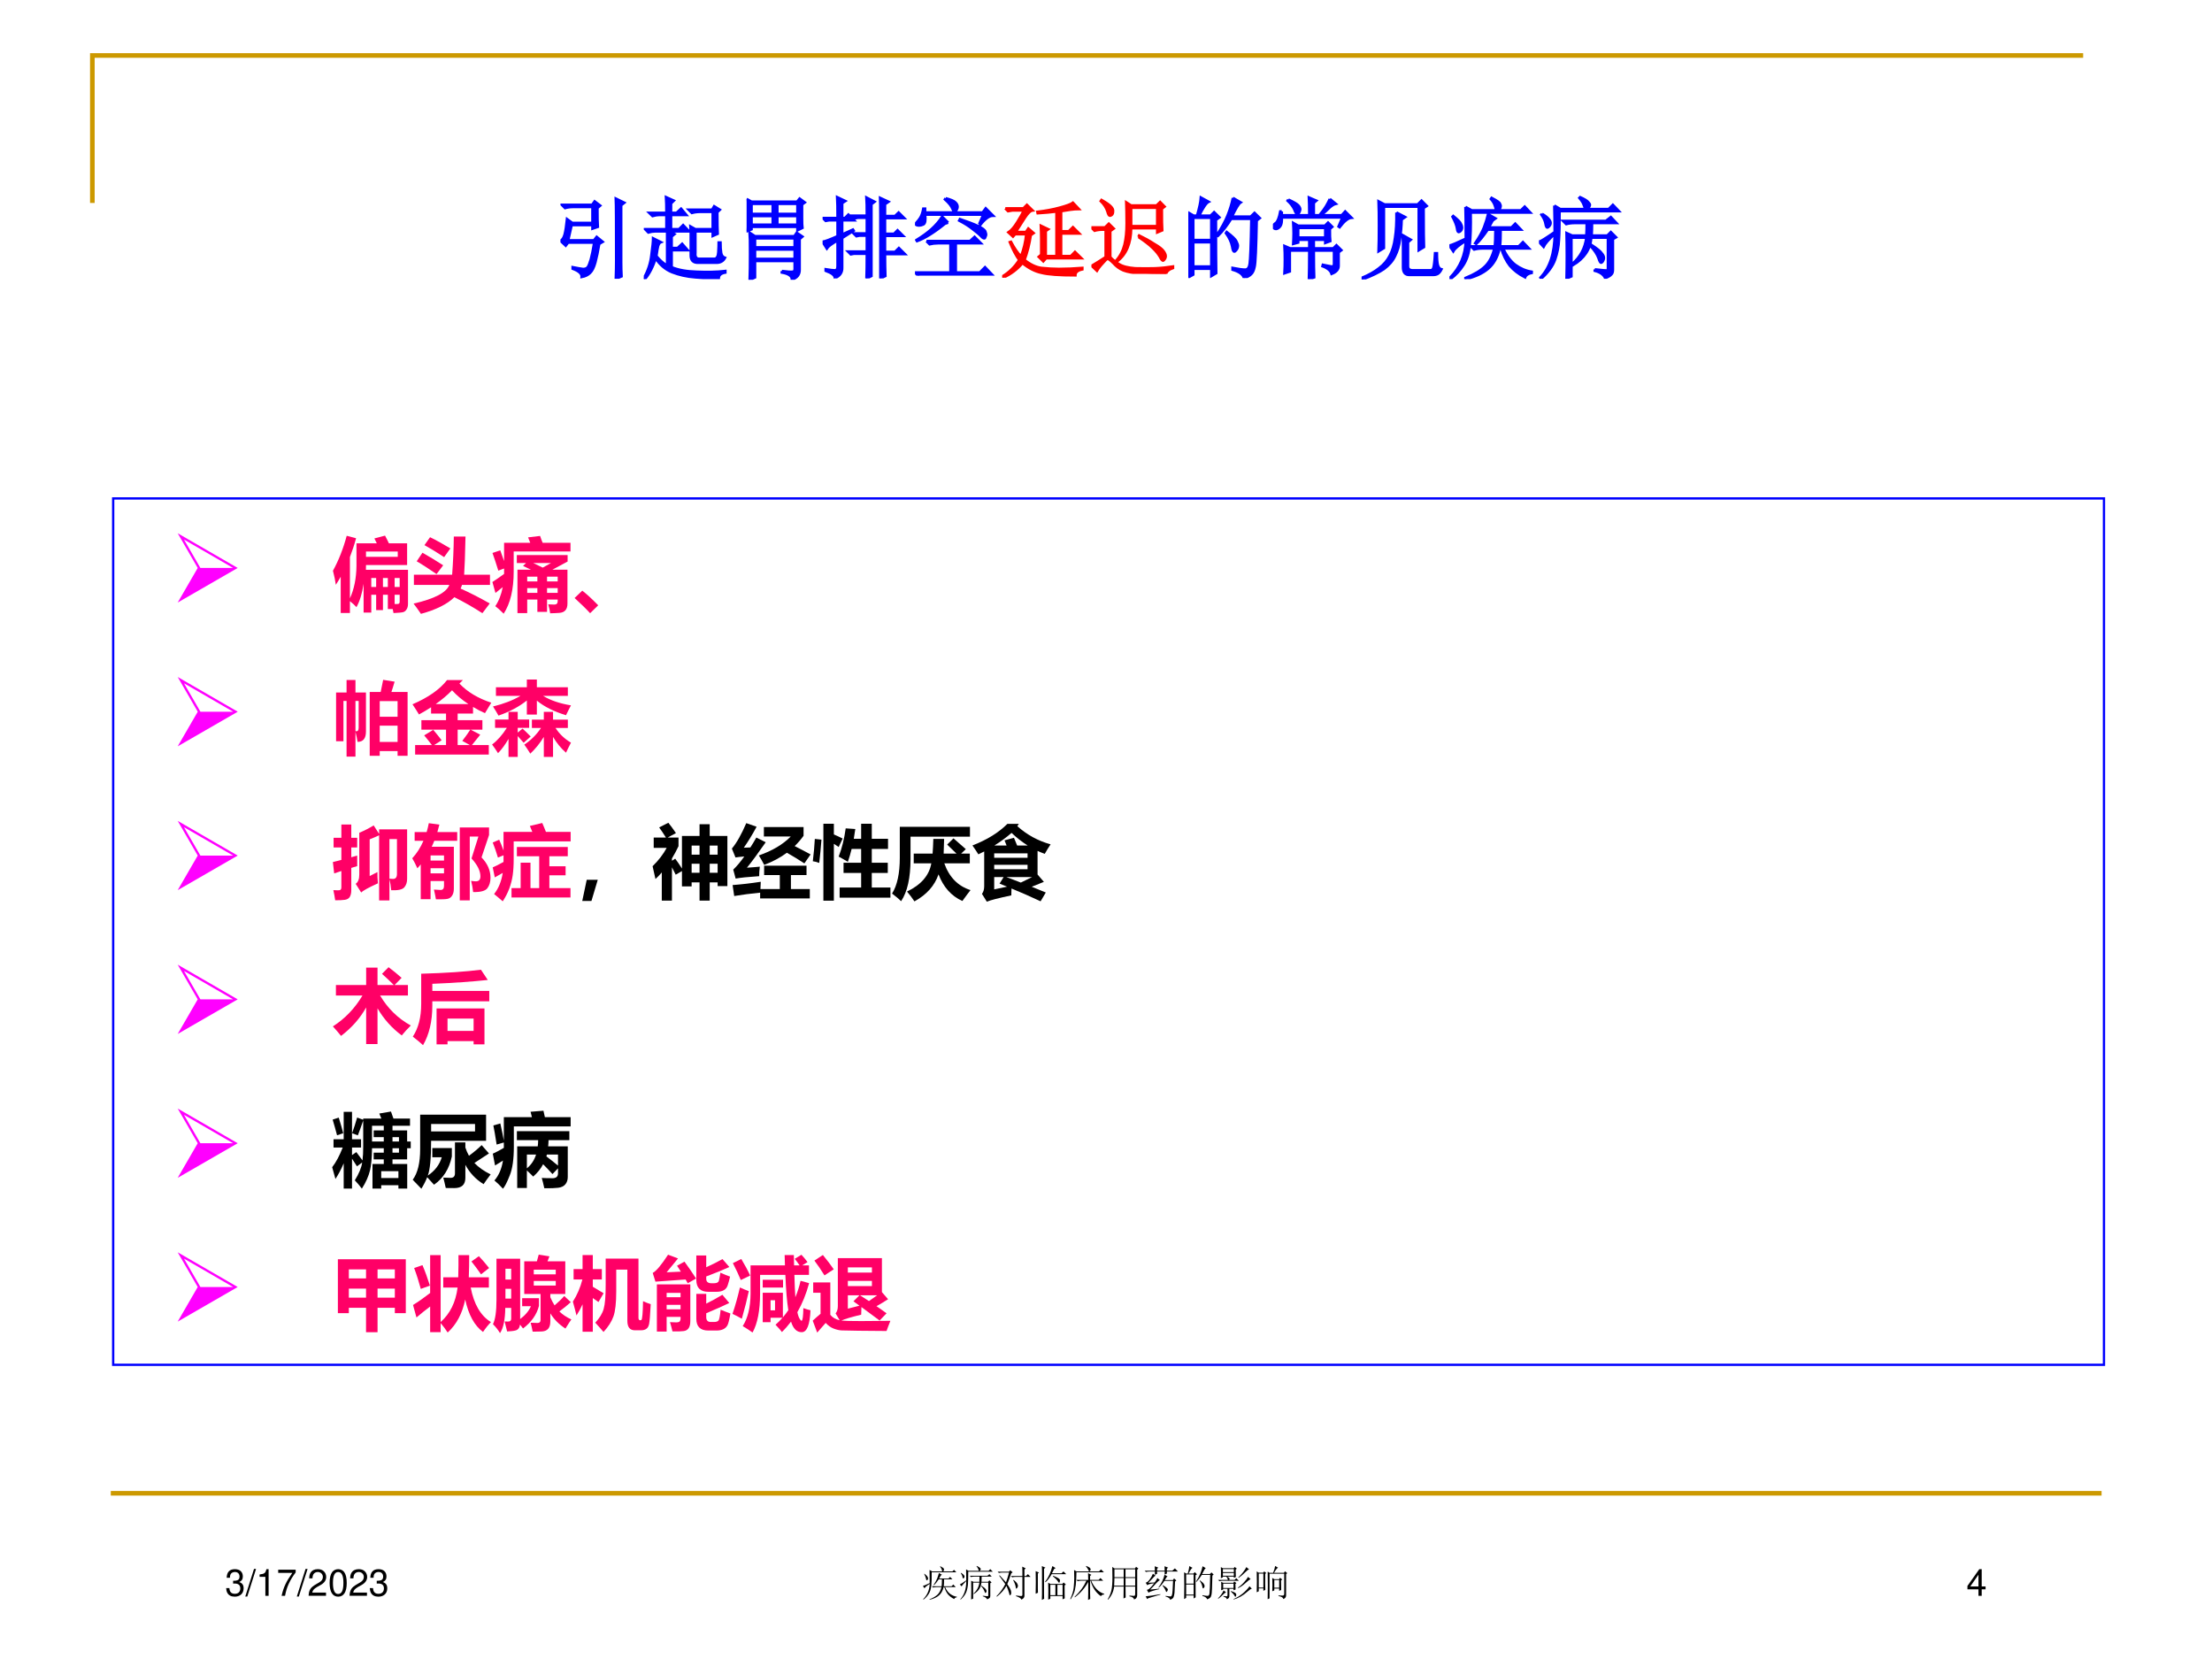 <?xml version="1.0" encoding="UTF-8" standalone="no"?>
<!DOCTYPE svg PUBLIC "-//W3C//DTD SVG 1.1//EN" "http://www.w3.org/Graphics/SVG/1.1/DTD/svg11.dtd">
<svg xmlns="http://www.w3.org/2000/svg" xmlns:xlink="http://www.w3.org/1999/xlink" version="1.1" width="720pt" height="540pt" viewBox="0 0 720 540">
<rect x="0" y="0" width="720" height="540" fill="#333333" stroke="none"/>
<g enable-background="new">
<g>
<g id="Layer-1" data-name="Artifact">
<clipPath id="cp62">
<path transform="matrix(1,0,0,-1,0,540)" d="M 0 0 L 720 0 L 720 540 L 0 540 Z " fill-rule="evenodd"/>
</clipPath>
<g clip-path="url(#cp62)">
<path transform="matrix(1,0,0,-1,0,540)" d="M 0 0 L 720 0 L 720 540 L 0 540 Z " fill="#ffffff" fill-rule="evenodd"/>
</g>
</g>
<g id="Layer-1" data-name="Artifact">
<path transform="matrix(1,0,0,-1,0,540)" stroke-width="1.5" stroke-linecap="butt" stroke-miterlimit="10" stroke-linejoin="miter" fill="none" stroke="#cc9900" d="M 30.06 473.94 L 30.06 521.94 L 678.06 521.94 "/>
</g>
<g id="Layer-1" data-name="Artifact">
<path transform="matrix(1,0,0,-1,0,540)" stroke-width="1.5" stroke-linecap="butt" stroke-miterlimit="10" stroke-linejoin="miter" fill="none" stroke="#cc9900" d="M 36.06 53.94 L 684.06 53.94 "/>
</g>
<g id="Layer-1" data-name="P">
<path transform="matrix(1,0,0,-1,0,540)" stroke-width=".75" stroke-linecap="butt" stroke-miterlimit="10" stroke-linejoin="miter" fill="none" stroke="#0000ff" d="M 36.84 95.76 L 684.84 95.76 L 684.84 377.76 L 36.84 377.76 Z "/>
</g>
<g id="Layer-1" data-name="P">
<clipPath id="cp63">
<path transform="matrix(1,0,0,-1,0,540)" d="M 0 0 L 720 0 L 720 540 L 0 540 Z " fill-rule="evenodd"/>
</clipPath>
<g clip-path="url(#cp63)">
<symbol id="font_40_1545">
<path d="M .68 .824 L .68 .184 C .68 .134 .681 .082 .684 .027 L .621 0 C .624 .081 .625 .15 .625 .207 C .625 .608 .624 .839 .621 .898 L .715 .852 L .68 .824 M .414 .793 C .414 .689 .415 .618 .418 .582 L .359 .562 L .359 .602 L .125 .602 L .086 .43 L .375 .43 L .406 .469 L .473 .414 L .434 .391 C .421 .31 .406 .241 .391 .184 C .375 .126 .355 .087 .332 .066 C .309 .043 .277 .027 .238 .02 C .241 .056 .207 .087 .137 .113 L .137 .129 C .191 .118 .23 .112 .254 .109 C .277 .109 .294 .116 .305 .129 C .315 .142 .327 .171 .34 .215 C .353 .262 .366 .326 .379 .406 L .086 .406 L .059 .371 L 0 .426 C .021 .434 .036 .457 .047 .496 C .057 .535 .066 .592 .074 .668 L .133 .625 L .359 .625 L .359 .805 L .145 .805 C .111 .805 .079 .801 .051 .793 L .016 .828 L .355 .828 L .383 .867 L .445 .82 L .414 .793 Z "/>
</symbol>
<symbol id="font_40_43a7">
<path d="M .527 .273 L .527 .512 L .523 .59 L .578 .559 L .773 .559 L .773 .754 L .633 .754 C .599 .754 .568 .75 .539 .742 L .504 .777 L .766 .777 L .789 .816 L .852 .777 L .824 .75 C .824 .625 .826 .544 .828 .508 L .773 .484 L .773 .535 L .578 .535 L .578 .293 C .573 .246 .59 .224 .629 .227 L .793 .227 C .819 .229 .833 .254 .836 .301 C .839 .348 .84 .384 .84 .41 L .859 .41 C .859 .363 .862 .324 .867 .293 C .872 .264 .887 .246 .91 .238 C .889 .199 .854 .181 .805 .184 L .613 .184 C .553 .181 .525 .211 .527 .273 M .254 .742 C .254 .815 .253 .874 .25 .918 L .336 .879 L .305 .848 L .305 .742 L .367 .742 L .418 .789 L .477 .719 L .305 .719 L .305 .559 L .395 .559 L .441 .605 L .508 .535 L .289 .535 L .344 .504 L .312 .477 L .312 .348 L .379 .348 L .43 .395 L .492 .324 L .312 .324 L .312 .133 C .385 .102 .479 .085 .594 .082 C .711 .077 .818 .079 .914 .09 L .914 .074 C .867 .066 .842 .046 .84 .012 C .764 .009 .677 .012 .578 .02 C .482 .027 .395 .047 .316 .078 C .241 .109 .18 .161 .133 .234 C .102 .135 .061 .057 .012 0 L 0 .008 C .047 .091 .076 .178 .086 .27 C .099 .363 .105 .426 .105 .457 L .191 .414 C .178 .409 .168 .395 .16 .371 C .155 .35 .148 .312 .141 .258 C .182 .208 .223 .173 .262 .152 L .262 .535 L .125 .535 C .104 .535 .079 .531 .051 .523 L .016 .559 L .254 .559 L .254 .719 L .172 .719 C .151 .719 .126 .715 .098 .707 L .062 .742 L .254 .742 Z "/>
</symbol>
<symbol id="font_40_36f3">
<path d="M 0 .906 L .055 .875 L .566 .875 L .594 .91 L .652 .867 L .621 .844 C .621 .807 .621 .759 .621 .699 C .621 .639 .622 .6 .625 .582 L .57 .555 L .57 .594 L .055 .594 L .055 .566 L 0 .543 C .003 .582 .004 .647 .004 .738 C .004 .829 .003 .885 0 .906 M .094 .465 L .094 .363 L .539 .363 L .539 .465 L .094 .465 M .094 .34 L .094 .234 L .539 .234 L .539 .34 L .094 .34 M .395 .098 C .457 .09 .497 .087 .516 .09 C .534 .09 .542 .107 .539 .141 L .539 .211 L .094 .211 L .094 .027 L .035 0 C .038 .076 .039 .173 .039 .293 C .039 .415 .038 .493 .035 .527 L .094 .488 L .535 .488 L .562 .527 L .625 .484 L .594 .457 L .594 .117 C .596 .06 .568 .022 .508 .004 C .508 .043 .47 .069 .395 .082 L .395 .098 M .055 .852 L .055 .738 L .293 .738 L .293 .852 L .055 .852 M .344 .852 L .344 .738 L .57 .738 L .57 .852 L .344 .852 M .055 .715 L .055 .617 L .293 .617 L .293 .715 L .055 .715 M .344 .715 L .344 .617 L .57 .617 L .57 .715 L .344 .715 Z "/>
</symbol>
<symbol id="font_40_19c2">
<path d="M .492 0 C .495 .068 .496 .16 .496 .277 L .352 .277 L .316 .27 L .285 .301 L .496 .301 L .496 .48 L .414 .48 L .379 .473 L .348 .504 L .496 .504 L .496 .68 L .395 .68 L .355 .672 L .324 .703 L .496 .703 C .496 .799 .495 .867 .492 .906 L .582 .859 L .547 .832 L .547 .027 L .492 0 M .699 .273 C .699 .172 .701 .09 .703 .027 L .648 0 L .648 .723 C .648 .796 .647 .855 .645 .902 L .738 .859 L .699 .832 L .699 .699 L .812 .699 L .852 .738 L .914 .676 L .699 .676 L .699 .5 L .801 .5 L .84 .539 L .902 .477 L .699 .477 L .699 .297 L .812 .297 L .855 .34 L .922 .273 L .699 .273 M .168 .676 C .168 .783 .167 .861 .164 .91 L .254 .867 L .219 .844 L .219 .676 L .25 .676 L .289 .715 L .352 .652 L .219 .652 L .219 .492 L .34 .547 L .348 .535 L .219 .453 L .219 .121 C .221 .066 .194 .027 .137 .004 C .139 .033 .105 .06 .035 .086 L .035 .102 C .085 .094 .118 .09 .137 .09 C .158 .09 .168 .105 .168 .137 L .168 .426 C .1 .387 .06 .357 .047 .336 L 0 .41 C .029 .415 .085 .436 .168 .473 L .168 .652 L .074 .652 L .035 .645 L .004 .676 L .168 .676 Z "/>
</symbol>
<symbol id="font_40_30aa">
<path d="M .129 .387 L .617 .387 L .668 .434 L .738 .363 L .457 .363 L .457 .035 L .727 .035 L .785 .094 L .863 .012 L .129 .012 C .095 .012 .064 .008 .035 0 L 0 .035 L .398 .035 L .398 .363 L .258 .363 C .224 .363 .193 .359 .164 .352 L .129 .387 M .344 .867 C .401 .852 .438 .836 .453 .82 C .469 .805 .477 .789 .477 .773 C .477 .76 .473 .747 .465 .734 C .457 .721 .451 .715 .445 .715 C .438 .715 .43 .725 .422 .746 C .409 .78 .38 .816 .336 .855 L .344 .867 M .719 .574 L .766 .684 L .113 .684 C .121 .621 .115 .585 .094 .574 C .076 .566 .06 .562 .047 .562 C .036 .562 .027 .564 .02 .566 C .012 .569 .008 .573 .008 .578 C .008 .581 .012 .587 .02 .598 C .033 .611 .046 .628 .059 .648 C .074 .672 .086 .706 .094 .75 L .113 .75 L .113 .707 L .758 .707 L .793 .754 L .875 .672 C .833 .672 .785 .637 .73 .566 L .719 .574 M .371 .594 L .336 .582 C .214 .483 .109 .418 .023 .387 L .016 .398 C .081 .438 .137 .478 .184 .52 C .233 .564 .273 .611 .305 .66 L .371 .594 M .504 .633 C .59 .604 .658 .578 .707 .555 C .757 .531 .784 .51 .789 .492 C .794 .477 .797 .466 .797 .461 C .797 .453 .794 .444 .789 .434 C .786 .423 .783 .418 .777 .418 C .767 .418 .755 .426 .742 .441 C .719 .465 .686 .492 .645 .523 C .605 .555 .556 .586 .496 .617 L .504 .633 Z "/>
</symbol>
<use xlink:href="#font_40_1545" transform="matrix(29.04,0,0,-29.04,182.43,90.733)" fill="#0000ff"/>
<use xlink:href="#font_40_43a7" transform="matrix(29.04,0,0,-29.04,209.548,90.846)" fill="#0000ff"/>
<use xlink:href="#font_40_36f3" transform="matrix(29.04,0,0,-29.04,243.018,91.073)" fill="#0000ff"/>
<use xlink:href="#font_40_19c2" transform="matrix(29.04,0,0,-29.04,267.754,90.619)" fill="#0000ff"/>
<use xlink:href="#font_40_30aa" transform="matrix(29.04,0,0,-29.04,297.822,89.712)" fill="#0000ff"/>
<use xlink:href="#font_40_1545" stroke-width=".029" stroke-linecap="butt" stroke-miterlimit="10" stroke-linejoin="miter" transform="matrix(29.04,0,0,-29.04,182.43,90.733)" fill="none" stroke="#0000ff"/>
<use xlink:href="#font_40_43a7" stroke-width=".029" stroke-linecap="butt" stroke-miterlimit="10" stroke-linejoin="miter" transform="matrix(29.04,0,0,-29.04,209.548,90.846)" fill="none" stroke="#0000ff"/>
<use xlink:href="#font_40_36f3" stroke-width=".029" stroke-linecap="butt" stroke-miterlimit="10" stroke-linejoin="miter" transform="matrix(29.04,0,0,-29.04,243.018,91.073)" fill="none" stroke="#0000ff"/>
<use xlink:href="#font_40_19c2" stroke-width=".029" stroke-linecap="butt" stroke-miterlimit="10" stroke-linejoin="miter" transform="matrix(29.04,0,0,-29.04,267.754,90.619)" fill="none" stroke="#0000ff"/>
<use xlink:href="#font_40_30aa" stroke-width=".029" stroke-linecap="butt" stroke-miterlimit="10" stroke-linejoin="miter" transform="matrix(29.04,0,0,-29.04,297.822,89.712)" fill="none" stroke="#0000ff"/>
</g>
</g>
<g id="Layer-1" data-name="P">
<clipPath id="cp65">
<path transform="matrix(1,0,0,-1,0,540)" d="M 0 0 L 720 0 L 720 540 L 0 540 Z " fill-rule="evenodd"/>
</clipPath>
<g clip-path="url(#cp65)">
<symbol id="font_40_1526">
<path d="M .035 .777 L .238 .777 L .277 .816 L .34 .754 C .316 .751 .288 .724 .254 .672 C .22 .617 .186 .564 .152 .512 L .266 .512 L .293 .551 L .352 .5 L .32 .477 C .305 .375 .281 .283 .25 .199 C .315 .147 .379 .117 .441 .109 C .507 .102 .572 .098 .637 .098 C .723 .098 .81 .102 .898 .109 L .898 .094 C .846 .083 .82 .061 .82 .027 C .641 .027 .514 .036 .441 .055 C .368 .07 .297 .107 .227 .164 C .169 .094 .096 .039 .008 0 L 0 .012 C .078 .059 .142 .121 .191 .199 C .158 .243 .122 .31 .086 .398 L .098 .402 C .137 .329 .174 .275 .211 .238 C .242 .319 .262 .402 .27 .488 L .145 .488 L .121 .461 L .07 .508 C .102 .529 .134 .566 .168 .621 C .204 .678 .229 .723 .242 .754 L .113 .754 L .066 .746 L .035 .777 M .395 .738 C .486 .749 .569 .764 .645 .785 C .723 .806 .772 .824 .793 .84 L .859 .77 C .831 .77 .798 .767 .762 .762 C .728 .757 .694 .751 .66 .746 L .66 .52 L .746 .52 L .793 .566 L .863 .496 L .66 .496 L .66 .242 L .77 .242 L .816 .289 L .887 .219 L .492 .219 L .461 .184 L .41 .234 L .438 .258 L .438 .438 C .438 .49 .436 .538 .434 .582 L .516 .543 L .488 .523 L .488 .242 L .609 .242 L .609 .742 C .547 .734 .477 .728 .398 .723 L .395 .738 Z "/>
</symbol>
<symbol id="font_40_460f">
<path d="M .445 .742 L .445 .535 L .738 .535 L .738 .742 L .445 .742 M .445 .512 C .443 .342 .391 .219 .289 .141 L .281 .152 C .326 .204 .355 .263 .371 .328 C .387 .393 .395 .473 .395 .566 C .395 .663 .393 .741 .391 .801 L .445 .766 L .73 .766 L .77 .805 L .82 .754 L .789 .73 C .789 .608 .79 .527 .793 .488 L .738 .465 L .738 .512 L .445 .512 M .527 .414 L .535 .43 C .595 .401 .651 .37 .703 .336 C .758 .305 .793 .277 .809 .254 C .824 .233 .832 .215 .832 .199 C .832 .186 .828 .174 .82 .164 C .812 .154 .807 .148 .805 .148 C .794 .148 .783 .161 .77 .188 C .751 .221 .724 .255 .688 .289 C .651 .326 .598 .367 .527 .414 M .211 .188 C .234 .161 .267 .135 .309 .109 C .35 .083 .411 .068 .492 .062 C .573 .06 .647 .06 .715 .062 C .783 .065 .849 .072 .914 .082 L .914 .066 C .87 .051 .844 .029 .836 0 C .721 0 .625 .003 .547 .008 C .469 .01 .406 .021 .359 .039 C .315 .057 .277 .085 .246 .121 C .212 .155 .19 .171 .18 .168 C .172 .168 .154 .151 .125 .117 C .096 .086 .076 .059 .062 .035 L .004 .09 C .051 .118 .103 .151 .16 .188 L .16 .496 L .129 .496 C .095 .496 .064 .492 .035 .484 L 0 .52 L .152 .52 L .195 .562 L .25 .508 L .211 .48 L .211 .188 M .105 .816 L .113 .828 C .168 .797 .203 .772 .219 .754 C .237 .736 .245 .717 .242 .699 C .242 .681 .237 .668 .227 .66 C .219 .655 .212 .652 .207 .652 C .197 .652 .188 .668 .18 .699 C .167 .741 .142 .78 .105 .816 Z "/>
</symbol>
<use xlink:href="#font_40_1526" transform="matrix(29.04,0,0,-29.04,326.208,90.392)" fill="#ff0000"/>
<use xlink:href="#font_40_460f" transform="matrix(29.04,0,0,-29.04,355.254,89.144)" fill="#ff0000"/>
<use xlink:href="#font_40_1526" stroke-width=".029" stroke-linecap="butt" stroke-miterlimit="10" stroke-linejoin="miter" transform="matrix(29.04,0,0,-29.04,326.208,90.392)" fill="none" stroke="#ff0000"/>
<use xlink:href="#font_40_460f" stroke-width=".029" stroke-linecap="butt" stroke-miterlimit="10" stroke-linejoin="miter" transform="matrix(29.04,0,0,-29.04,355.254,89.144)" fill="none" stroke="#ff0000"/>
</g>
</g>
<g id="Layer-1" data-name="P">
<clipPath id="cp66">
<path transform="matrix(1,0,0,-1,0,540)" d="M 0 0 L 720 0 L 720 540 L 0 540 Z " fill-rule="evenodd"/>
</clipPath>
<g clip-path="url(#cp66)">
<symbol id="font_40_2cb4">
<path d="M .055 .676 L .055 .426 L .258 .426 L .258 .676 L .055 .676 M .055 .402 L .055 .129 L .258 .129 L .258 .402 L .055 .402 M .309 .652 C .309 .348 .31 .148 .312 .055 L .258 .023 L .258 .105 L .055 .105 L .055 .039 L 0 .008 C .003 .13 .004 .251 .004 .371 C .004 .493 .003 .615 0 .734 L .059 .699 L .098 .699 C .124 .788 .138 .855 .141 .902 L .227 .855 C .201 .842 .165 .79 .121 .699 L .25 .699 L .289 .738 L .348 .68 L .309 .652 M .5 .898 L .586 .848 C .565 .835 .533 .781 .488 .688 L .699 .688 L .742 .73 L .801 .672 L .766 .645 C .76 .34 .753 .167 .742 .125 C .734 .086 .721 .059 .703 .043 C .688 .027 .661 .013 .625 0 C .612 .042 .569 .073 .496 .094 L .496 .113 C .561 .1 .608 .094 .637 .094 C .665 .094 .682 .116 .688 .16 C .695 .204 .702 .372 .707 .664 L .48 .664 C .434 .589 .384 .525 .332 .473 L .32 .48 C .375 .564 .415 .638 .441 .703 C .467 .768 .487 .833 .5 .898 M .43 .516 C .492 .469 .529 .434 .539 .41 C .549 .389 .555 .374 .555 .363 C .555 .345 .549 .329 .539 .316 C .529 .303 .521 .297 .516 .297 C .505 .297 .497 .315 .492 .352 C .482 .404 .458 .454 .422 .504 L .43 .516 Z "/>
</symbol>
<symbol id="font_40_1468">
<path d="M .173 .891 C .236 .862 .273 .84 .286 .824 C .299 .809 .306 .794 .306 .781 C .306 .776 .303 .767 .298 .754 C .293 .741 .285 .733 .275 .73 C .264 .728 .253 .745 .24 .781 C .224 .815 .199 .848 .165 .879 L .173 .891 M .099 .758 L .099 .715 L .408 .715 C .408 .814 .406 .88 .404 .914 L .486 .879 L .458 .855 L .458 .715 L .771 .715 L .81 .758 L .88 .688 C .844 .685 .799 .65 .747 .582 L .736 .59 L .779 .691 L .099 .691 C .102 .645 .096 .612 .083 .594 C .07 .576 .055 .565 .036 .562 C .021 .562 .01 .569 .005 .582 C 0 .598 .009 .613 .033 .629 C .053 .645 .07 .688 .083 .758 L .099 .758 M .638 .898 L .704 .844 C .684 .839 .66 .824 .634 .801 C .608 .775 .578 .747 .544 .719 L .533 .73 C .559 .762 .579 .79 .595 .816 C .611 .842 .625 .87 .638 .898 M .283 .574 L .283 .465 L .587 .465 L .587 .574 L .283 .574 M .56 .16 C .609 .15 .642 .143 .658 .141 C .676 .141 .685 .15 .685 .168 L .685 .32 L .458 .32 C .458 .172 .46 .072 .462 .02 L .404 0 C .406 .062 .408 .169 .408 .32 L .189 .32 L .189 .086 L .13 .066 C .133 .118 .134 .169 .134 .219 C .134 .271 .133 .322 .13 .371 L .193 .344 L .408 .344 L .408 .441 L .283 .441 L .283 .41 L .228 .395 C .23 .434 .232 .473 .232 .512 C .232 .551 .23 .59 .228 .629 L .283 .598 L .583 .598 L .618 .633 L .665 .586 L .638 .562 C .638 .495 .639 .449 .642 .426 L .587 .406 L .587 .441 L .458 .441 L .458 .344 L .677 .344 L .712 .379 L .767 .324 L .736 .301 L .736 .148 C .736 .109 .71 .079 .658 .059 C .647 .095 .613 .124 .556 .145 L .56 .16 Z "/>
</symbol>
<symbol id="font_40_3ff1">
<path d="M .695 .801 C .695 .553 .697 .408 .699 .363 L .641 .328 L .641 .816 L .25 .816 L .25 .352 L .191 .316 C .194 .397 .195 .492 .195 .602 C .195 .714 .194 .805 .191 .875 L .258 .84 L .629 .84 L .672 .883 L .73 .824 L .695 .801 M .391 .75 L .488 .699 L .449 .672 C .447 .594 .44 .52 .43 .449 C .422 .382 .404 .319 .375 .262 C .349 .207 .307 .159 .25 .117 C .193 .078 .112 .039 .008 0 L 0 .016 C .081 .049 .146 .086 .195 .125 C .247 .164 .288 .211 .316 .266 C .345 .32 .365 .387 .375 .465 C .388 .546 .393 .641 .391 .75 M .52 .148 C .52 .117 .538 .102 .574 .102 L .77 .102 C .788 .102 .799 .111 .805 .129 C .812 .15 .819 .204 .824 .293 L .844 .293 C .844 .23 .848 .186 .855 .16 C .863 .134 .876 .118 .895 .113 C .882 .087 .867 .07 .852 .062 C .839 .055 .822 .051 .801 .051 L .535 .051 C .488 .051 .465 .079 .465 .137 L .465 .371 C .465 .41 .464 .452 .461 .496 L .551 .445 L .52 .418 L .52 .148 Z "/>
</symbol>
<symbol id="font_40_2bee">
<path d="M .484 .656 L .441 .578 L .695 .578 L .738 .621 L .801 .555 L .574 .555 C .574 .474 .572 .411 .566 .367 L .777 .367 L .824 .414 L .891 .344 L .602 .344 C .638 .263 .684 .202 .738 .16 C .796 .118 .857 .092 .922 .082 L .922 .07 C .883 .062 .858 .046 .848 .02 C .777 .056 .72 .1 .676 .152 C .634 .207 .603 .271 .582 .344 L .562 .344 C .539 .245 .496 .169 .434 .117 C .374 .065 .289 .026 .18 0 L .18 .012 C .281 .053 .355 .098 .402 .145 C .449 .191 .483 .258 .504 .344 L .371 .344 C .337 .344 .306 .34 .277 .332 L .242 .367 L .508 .367 C .513 .404 .516 .466 .516 .555 L .43 .555 C .38 .482 .337 .428 .301 .395 L .289 .402 C .333 .467 .366 .526 .387 .578 C .408 .633 .423 .682 .434 .727 L .516 .68 L .484 .656 M .18 .809 L .25 .77 L .523 .77 C .521 .788 .516 .807 .508 .828 C .5 .852 .486 .875 .465 .898 L .473 .91 C .533 .879 .564 .857 .566 .844 C .572 .833 .574 .826 .574 .82 C .574 .805 .566 .788 .551 .77 L .801 .77 L .844 .812 L .906 .746 L .238 .746 C .241 .592 .237 .47 .227 .379 C .219 .29 .195 .216 .156 .156 C .12 .099 .073 .048 .016 .004 L .008 .016 C .12 .13 .178 .268 .184 .43 C .108 .383 .061 .344 .043 .312 L 0 .375 C .031 .383 .092 .409 .184 .453 C .184 .622 .182 .741 .18 .809 M .043 .707 C .095 .665 .124 .635 .129 .617 C .137 .602 .141 .589 .141 .578 C .141 .562 .135 .549 .125 .539 C .115 .531 .108 .527 .105 .527 C .095 .527 .089 .54 .086 .566 C .081 .6 .064 .645 .035 .699 L .043 .707 Z "/>
</symbol>
<symbol id="font_40_2bf5">
<path d="M .172 .82 L .238 .781 L .516 .781 C .513 .799 .508 .816 .5 .832 C .495 .85 .479 .875 .453 .906 L .461 .914 C .508 .893 .538 .875 .551 .859 C .564 .846 .57 .836 .57 .828 C .57 .815 .56 .799 .539 .781 L .781 .781 L .828 .828 L .895 .758 L .23 .758 C .23 .615 .228 .507 .223 .434 C .22 .363 .206 .29 .18 .215 C .154 .142 .102 .07 .023 0 L .016 .012 C .122 .124 .176 .288 .176 .504 C .108 .439 .066 .391 .051 .359 L 0 .414 C .021 .419 .079 .456 .176 .523 C .176 .643 .174 .742 .172 .82 M .035 .727 C .074 .703 .1 .682 .113 .664 C .126 .648 .132 .633 .129 .617 C .126 .602 .117 .589 .102 .578 C .089 .568 .079 .579 .074 .613 C .069 .647 .053 .682 .027 .719 L .035 .727 M .625 .105 C .708 .095 .754 .091 .762 .094 C .77 .096 .773 .104 .773 .117 L .773 .461 L .586 .461 C .576 .331 .507 .228 .379 .152 L .371 .164 C .462 .242 .516 .341 .531 .461 L .363 .461 L .363 .027 L .309 .004 C .311 .087 .312 .171 .312 .254 C .312 .34 .311 .426 .309 .512 L .371 .484 L .531 .484 C .534 .526 .535 .573 .535 .625 L .398 .625 C .365 .625 .333 .621 .305 .613 L .27 .648 L .75 .648 L .805 .691 L .867 .625 L .594 .625 C .594 .57 .592 .523 .59 .484 L .766 .484 L .805 .523 L .863 .465 L .828 .445 L .828 .102 C .828 .076 .822 .057 .809 .047 C .798 .034 .776 .021 .742 .008 C .724 .047 .685 .074 .625 .09 L .625 .105 M .582 .383 C .65 .339 .69 .306 .703 .285 C .719 .267 .727 .25 .727 .234 C .727 .221 .723 .208 .715 .195 C .707 .185 .701 .18 .695 .18 C .688 .18 .678 .197 .668 .23 C .652 .275 .621 .322 .574 .371 L .582 .383 Z "/>
</symbol>
<use xlink:href="#font_40_2cb4" transform="matrix(29.04,0,0,-29.04,386.797,90.506)" fill="#0000ff"/>
<use xlink:href="#font_40_1468" transform="matrix(29.04,0,0,-29.04,414.331,90.846)" fill="#0000ff"/>
<use xlink:href="#font_40_3ff1" transform="matrix(29.04,0,0,-29.04,443.188,90.959)" fill="#0000ff"/>
<use xlink:href="#font_40_2bee" transform="matrix(29.04,0,0,-29.04,471.781,90.846)" fill="#0000ff"/>
<use xlink:href="#font_40_2bf5" transform="matrix(29.04,0,0,-29.04,500.941,90.733)" fill="#0000ff"/>
<use xlink:href="#font_40_2cb4" stroke-width=".029" stroke-linecap="butt" stroke-miterlimit="10" stroke-linejoin="miter" transform="matrix(29.04,0,0,-29.04,386.797,90.506)" fill="none" stroke="#0000ff"/>
<use xlink:href="#font_40_1468" stroke-width=".029" stroke-linecap="butt" stroke-miterlimit="10" stroke-linejoin="miter" transform="matrix(29.04,0,0,-29.04,414.331,90.846)" fill="none" stroke="#0000ff"/>
<use xlink:href="#font_40_3ff1" stroke-width=".029" stroke-linecap="butt" stroke-miterlimit="10" stroke-linejoin="miter" transform="matrix(29.04,0,0,-29.04,443.188,90.959)" fill="none" stroke="#0000ff"/>
<use xlink:href="#font_40_2bee" stroke-width=".029" stroke-linecap="butt" stroke-miterlimit="10" stroke-linejoin="miter" transform="matrix(29.04,0,0,-29.04,471.781,90.846)" fill="none" stroke="#0000ff"/>
<use xlink:href="#font_40_2bf5" stroke-width=".029" stroke-linecap="butt" stroke-miterlimit="10" stroke-linejoin="miter" transform="matrix(29.04,0,0,-29.04,500.941,90.733)" fill="none" stroke="#0000ff"/>
</g>
</g>
<g id="Layer-1" data-name="P">
<clipPath id="cp67">
<path transform="matrix(1,0,0,-1,0,540)" d="M 0 0 L 720 0 L 720 540 L 0 540 Z " fill-rule="evenodd"/>
</clipPath>
<g clip-path="url(#cp67)">
<symbol id="font_44_be">
<path d="M 0 0 L .626 .361 L 0 .723 L .209 .361 L 0 0 M .578 .361 L .237 .361 L .066 .657 L .578 .361 Z "/>
</symbol>
<use xlink:href="#font_44_be" transform="matrix(31.2,0,0,-31.2,57.836,196.13)" fill="#ff00ff"/>
</g>
</g>
<g id="Layer-1" data-name="P">
<clipPath id="cp69">
<path transform="matrix(1,0,0,-1,0,540)" d="M 0 0 L 720 0 L 720 540 L 0 540 Z " fill-rule="evenodd"/>
</clipPath>
<g clip-path="url(#cp69)">
<symbol id="font_46_49d">
<path d="M .212 .001 L .097 .001 L .097 .454 C .077 .419 .057 .385 .036 .353 C .029 .405 .017 .464 0 .529 C .072 .66 .129 .806 .172 .966 L .289 .935 C .267 .853 .241 .775 .212 .7 L .212 .184 C .265 .299 .292 .435 .294 .589 L .294 .872 L .548 .872 C .539 .89 .529 .91 .518 .933 L .651 .968 C .671 .931 .687 .899 .699 .872 L .927 .872 L .927 .6 L .413 .6 C .413 .584 .413 .564 .412 .541 L .938 .541 L .938 .114 C .938 .087 .932 .064 .921 .047 C .91 .029 .896 .017 .879 .012 C .862 .007 .821 .003 .757 0 C .754 .016 .751 .033 .747 .05 L .686 .05 L .686 .229 L .625 .229 L .625 .037 L .54 .037 L .54 .229 L .479 .229 L .479 .006 L .383 .006 L .383 .365 C .365 .245 .335 .148 .294 .074 C .276 .095 .248 .12 .212 .149 L .212 .001 M .81 .769 L .413 .769 L .413 .703 L .81 .703 L .81 .769 M .834 .438 L .771 .438 L .771 .326 L .834 .326 L .834 .438 M .625 .326 L .686 .326 L .686 .438 L .625 .438 L .625 .326 M .479 .326 L .54 .326 L .54 .438 L .479 .438 L .479 .326 M .834 .229 L .771 .229 L .771 .113 C .799 .112 .816 .113 .823 .117 C .83 .121 .834 .13 .834 .146 L .834 .229 Z "/>
</symbol>
<symbol id="font_46_5e2">
<path d="M .004 .489 L .482 .489 C .494 .647 .501 .806 .503 .966 L .649 .966 C .644 .728 .638 .569 .632 .489 L .955 .489 L .955 .362 L .605 .362 C .602 .349 .596 .333 .588 .316 C .704 .264 .825 .202 .952 .13 L .86 .008 C .751 .079 .634 .146 .51 .208 C .421 .121 .281 .051 .092 0 C .06 .048 .029 .09 0 .128 C .262 .188 .411 .266 .447 .362 L .004 .362 L .004 .489 M .111 .764 C .196 .716 .282 .664 .37 .607 L .287 .497 C .195 .56 .113 .614 .039 .657 L .111 .764 M .206 .958 C .287 .918 .371 .871 .46 .818 L .382 .709 C .292 .768 .21 .818 .136 .859 L .206 .958 Z "/>
</symbol>
<symbol id="font_46_4879">
<path d="M .435 .007 L .313 .007 L .313 .55 L .482 .55 C .452 .564 .419 .58 .383 .597 L .42 .633 L .305 .633 L .305 .733 L .94 .733 L .94 .652 L .75 .55 L .938 .55 L .938 .126 C .938 .052 .903 .014 .835 .01 C .799 .007 .761 .006 .722 .005 C .718 .039 .71 .076 .698 .117 C .725 .116 .75 .115 .774 .114 C .802 .114 .816 .128 .816 .158 L .816 .177 L .683 .177 L .683 .023 L .562 .023 L .562 .177 L .435 .177 L .435 .007 M .446 .954 L .596 .972 C .607 .939 .618 .91 .628 .886 L .976 .886 L .976 .778 L .266 .778 L .266 .526 C .266 .305 .225 .13 .141 0 C .094 .046 .06 .077 .036 .094 C .08 .159 .111 .238 .129 .332 C .093 .304 .063 .28 .038 .259 L 0 .396 C .047 .426 .095 .46 .146 .497 C .146 .512 .146 .535 .146 .565 L .074 .538 C .048 .621 .024 .695 .001 .759 L .098 .792 C .112 .753 .128 .708 .146 .658 L .146 .886 L .473 .886 C .465 .905 .456 .927 .446 .954 M .683 .26 L .816 .26 L .816 .32 L .683 .32 L .683 .26 M .816 .463 L .683 .463 L .683 .403 L .816 .403 L .816 .463 M .435 .26 L .562 .26 L .562 .32 L .435 .32 L .435 .26 M .435 .403 L .562 .403 L .562 .463 L .435 .463 L .435 .403 M .732 .633 L .511 .633 C .552 .613 .592 .594 .629 .576 L .732 .633 Z "/>
</symbol>
<use xlink:href="#font_46_49d" transform="matrix(26.04,0,0,-26.04,108.376,199.55)" fill="#ff0066"/>
<use xlink:href="#font_46_5e2" transform="matrix(26.04,0,0,-26.04,134.619,199.805)" fill="#ff0066"/>
<use xlink:href="#font_46_4879" transform="matrix(26.04,0,0,-26.04,160.278,199.754)" fill="#ff0066"/>
</g>
</g>
<g id="Layer-1" data-name="P">
<clipPath id="cp71">
<path transform="matrix(1,0,0,-1,0,540)" d="M 0 0 L 720 0 L 720 540 L 0 540 Z " fill-rule="evenodd"/>
</clipPath>
<g clip-path="url(#cp71)">
<symbol id="font_46_6f9d">
<path d="M .295 .099 L .194 0 C .146 .053 .081 .116 0 .19 L .096 .282 C .153 .238 .219 .177 .295 .099 Z "/>
</symbol>
<use xlink:href="#font_46_6f9d" transform="matrix(26.04,0,0,-26.04,187.03,199.601)" fill="#ff0066"/>
</g>
</g>
<g id="Layer-1" data-name="P">
<clipPath id="cp72">
<path transform="matrix(1,0,0,-1,0,540)" d="M 0 0 L 720 0 L 720 540 L 0 540 Z " fill-rule="evenodd"/>
</clipPath>
<g clip-path="url(#cp72)">
<use xlink:href="#font_44_be" transform="matrix(31.224,0,0,-31.224,57.838,242.93)" fill="#ff00ff"/>
</g>
</g>
<g id="Layer-1" data-name="P">
<clipPath id="cp73">
<path transform="matrix(1,0,0,-1,0,540)" d="M 0 0 L 720 0 L 720 540 L 0 540 Z " fill-rule="evenodd"/>
</clipPath>
<g clip-path="url(#cp73)">
<symbol id="font_46_666">
<path d="M .588 .959 L .731 .936 C .718 .89 .704 .847 .691 .807 L .893 .807 L .893 .01 L .768 .01 L .768 .069 L .545 .069 L .545 .01 L .42 .01 L .42 .807 L .557 .807 C .567 .851 .577 .902 .588 .959 M .768 .693 L .545 .693 L .545 .498 L .768 .498 L .768 .693 M .545 .183 L .768 .183 L .768 .387 L .545 .387 L .545 .183 M 0 .801 L .131 .801 L .131 .957 L .242 .957 L .242 .801 L .373 .801 L .373 .313 C .373 .227 .338 .184 .268 .184 C .263 .222 .254 .264 .242 .311 L .242 0 L .131 0 L .131 .695 L .092 .695 L .092 .192 L 0 .192 L 0 .801 M .282 .359 L .282 .695 L .242 .695 L .242 .318 C .269 .312 .282 .326 .282 .359 Z "/>
</symbol>
<symbol id="font_46_b1f">
<path d="M .033 .119 L .242 .119 C .217 .153 .185 .193 .146 .24 L .259 .309 C .293 .27 .328 .226 .364 .179 L .27 .119 L .419 .119 L .419 .311 L .111 .311 L .111 .43 L .419 .43 L .419 .512 L .232 .512 L .232 .591 C .185 .56 .134 .53 .081 .501 C .058 .539 .031 .582 0 .628 C .197 .713 .34 .813 .432 .931 L .63 .931 L .586 .887 C .687 .781 .82 .702 .984 .648 C .954 .598 .927 .554 .905 .517 C .852 .541 .802 .567 .756 .595 L .756 .512 L .564 .512 L .564 .43 L .873 .43 L .873 .311 L .727 .311 L .846 .248 C .81 .202 .775 .159 .742 .119 L .953 .119 L .953 0 L .033 0 L .033 .119 M .494 .803 C .436 .743 .368 .686 .29 .631 L .698 .631 C .619 .683 .551 .74 .494 .803 M .722 .311 L .564 .311 L .564 .119 L .716 .119 L .622 .171 C .658 .218 .691 .264 .722 .311 Z "/>
</symbol>
<symbol id="font_46_7fa">
<path d="M .434 .967 L .559 .967 L .559 .87 L .946 .87 L .946 .763 L .636 .763 C .728 .707 .844 .667 .985 .644 C .965 .606 .944 .566 .923 .521 C .775 .566 .653 .626 .559 .703 L .559 .529 L .434 .529 L .434 .705 C .338 .628 .22 .565 .08 .516 C .059 .554 .036 .592 .011 .63 C .143 .662 .258 .706 .355 .763 L .048 .763 L .048 .87 L .434 .87 L .434 .967 M .761 0 L .646 0 L .646 .25 C .598 .172 .542 .102 .477 .041 C .451 .084 .426 .122 .402 .154 C .487 .21 .556 .28 .611 .362 L .497 .362 L .497 .466 L .646 .466 L .646 .563 L .761 .563 L .761 .466 L .946 .466 L .946 .362 L .792 .362 C .841 .286 .906 .225 .985 .178 C .959 .128 .938 .086 .923 .053 C .861 .107 .807 .172 .761 .25 L .761 0 M .037 .467 L .205 .467 L .205 .563 L .32 .563 L .32 .467 L .463 .467 L .463 .363 L .32 .363 L .32 .304 L .38 .354 C .408 .329 .442 .296 .482 .255 L .394 .177 C .368 .208 .343 .236 .32 .261 L .32 0 L .205 0 L .205 .225 C .164 .154 .12 .094 .074 .047 C .049 .087 .024 .123 0 .155 C .067 .206 .128 .275 .184 .363 L .037 .363 L .037 .467 Z "/>
</symbol>
<use xlink:href="#font_46_666" transform="matrix(26.064,0,0,-26.064,109.394,246.277)" fill="#ff0066"/>
<use xlink:href="#font_46_b1f" transform="matrix(26.064,0,0,-26.064,134.264,245.615)" fill="#ff0066"/>
<use xlink:href="#font_46_7fa" transform="matrix(26.064,0,0,-26.064,160.176,246.379)" fill="#ff0066"/>
</g>
</g>
<g id="Layer-1" data-name="P">
<clipPath id="cp74">
<path transform="matrix(1,0,0,-1,0,540)" d="M 0 0 L 720 0 L 720 540 L 0 540 Z " fill-rule="evenodd"/>
</clipPath>
<g clip-path="url(#cp74)">
<use xlink:href="#font_44_be" transform="matrix(31.2,0,0,-31.2,57.836,289.75)" fill="#ff00ff"/>
</g>
</g>
<g id="Layer-1" data-name="P">
<clipPath id="cp75">
<path transform="matrix(1,0,0,-1,0,540)" d="M 0 0 L 720 0 L 720 540 L 0 540 Z " fill-rule="evenodd"/>
</clipPath>
<g clip-path="url(#cp75)">
<symbol id="font_46_6ed">
<path d="M .009 .783 L .106 .783 L .106 .949 L .23 .949 L .23 .783 L .304 .783 L .304 .662 L .23 .662 L .23 .54 L .304 .561 C .303 .509 .303 .465 .304 .429 L .23 .407 L .23 .13 C .23 .093 .224 .065 .211 .044 C .199 .024 .178 .012 .15 .008 C .123 .004 .082 .002 .029 .002 C .024 .04 .016 .082 .006 .129 C .053 .125 .082 .126 .092 .131 C .102 .137 .106 .148 .106 .166 L .106 .368 L .016 .338 L 0 .48 L .106 .507 L .106 .662 L .009 .662 L .009 .783 M .46 .305 C .502 .327 .534 .344 .557 .355 C .556 .316 .558 .269 .563 .214 C .448 .162 .378 .124 .354 .099 L .285 .208 C .315 .228 .33 .267 .33 .323 L .33 .846 C .391 .871 .451 .902 .51 .938 L .578 .832 L .578 .889 L .928 .889 L .928 .269 C .928 .226 .916 .191 .893 .164 C .869 .136 .815 .124 .729 .128 C .725 .179 .717 .225 .707 .266 L .707 0 L .578 0 L .578 .815 C .546 .799 .506 .782 .46 .764 L .46 .305 M .801 .767 L .707 .767 L .707 .272 C .724 .27 .739 .269 .752 .269 C .785 .269 .801 .29 .801 .332 L .801 .767 Z "/>
</symbol>
<symbol id="font_46_b0e">
<path d="M .229 .015 L .106 .015 L .106 .45 C .093 .433 .079 .417 .064 .401 C .044 .447 .022 .489 0 .526 C .057 .588 .104 .661 .14 .745 L .03 .745 L .03 .854 L .18 .854 C .19 .89 .2 .926 .207 .965 L .339 .947 C .331 .915 .323 .884 .314 .854 L .562 .854 L .562 .745 L .276 .745 C .265 .719 .255 .694 .243 .67 L .52 .67 L .52 .145 C .52 .108 .512 .08 .498 .059 C .484 .037 .465 .024 .441 .019 C .417 .014 .369 .012 .296 .013 C .289 .053 .281 .094 .271 .135 C .312 .132 .34 .13 .354 .13 C .383 .13 .397 .147 .397 .182 L .397 .242 L .229 .242 L .229 .015 M .397 .562 L .229 .562 L .229 .498 L .397 .498 L .397 .562 M .229 .338 L .397 .338 L .397 .402 L .229 .402 L .229 .338 M .866 .537 C .94 .461 .978 .376 .978 .283 C .978 .23 .965 .186 .939 .152 C .914 .118 .854 .102 .761 .104 C .756 .154 .747 .201 .736 .244 C .763 .24 .783 .238 .795 .238 C .833 .238 .852 .259 .852 .3 C .852 .368 .815 .443 .741 .524 L .827 .798 L .719 .798 L .719 0 L .594 0 L .594 .911 L .96 .911 L .96 .817 L .866 .537 Z "/>
</symbol>
<symbol id="font_46_8e4">
<path d="M .464 .942 L .619 .979 C .636 .941 .651 .904 .665 .868 L .974 .868 L .974 .749 L .262 .749 L .262 .531 C .262 .451 .258 .384 .25 .328 C .242 .272 .228 .216 .207 .159 C .185 .102 .158 .049 .125 0 C .09 .031 .054 .061 .017 .091 C .073 .161 .109 .25 .125 .355 C .084 .331 .051 .312 .026 .299 L 0 .424 C .028 .436 .073 .458 .135 .492 L .135 .575 L .065 .547 C .045 .615 .023 .678 0 .735 L .081 .77 C .099 .73 .117 .686 .135 .635 L .135 .868 L .495 .868 C .485 .894 .475 .918 .464 .942 M .235 .165 L .349 .165 L .349 .483 L .472 .483 L .472 .165 L .581 .165 L .581 .563 L .302 .563 L .302 .679 L .938 .679 L .938 .563 L .708 .563 L .708 .438 L .911 .438 L .911 .325 L .708 .325 L .708 .165 L .972 .165 L .972 .048 L .235 .048 L .235 .165 Z "/>
</symbol>
<use xlink:href="#font_46_6ed" transform="matrix(26.04,0,0,-26.04,108.351,293.094)" fill="#ff0066"/>
<use xlink:href="#font_46_b0e" transform="matrix(26.04,0,0,-26.04,134.187,293.069)" fill="#ff0066"/>
<use xlink:href="#font_46_8e4" transform="matrix(26.04,0,0,-26.04,160.38,293.374)" fill="#ff0066"/>
</g>
</g>
<g id="Layer-1" data-name="P">
<clipPath id="cp76">
<path transform="matrix(1,0,0,-1,0,540)" d="M 0 0 L 720 0 L 720 540 L 0 540 Z " fill-rule="evenodd"/>
</clipPath>
<g clip-path="url(#cp76)">
<symbol id="font_46_367">
<path d="M .194 .265 L .115 0 L 0 0 L .056 .265 L .194 .265 Z "/>
</symbol>
<use xlink:href="#font_46_367" transform="matrix(26.04,0,0,-26.04,189.522,293.259)"/>
</g>
</g>
<g id="Layer-1" data-name="P">
<clipPath id="cp77">
<path transform="matrix(1,0,0,-1,0,540)" d="M 0 0 L 720 0 L 720 540 L 0 540 Z " fill-rule="evenodd"/>
</clipPath>
<g clip-path="url(#cp77)">
<symbol id="font_46_923">
<path d="M .587 0 L .587 .228 L .488 .228 L .488 .178 L .367 .178 L .367 .369 L .289 .324 C .273 .356 .258 .387 .242 .416 L .242 0 L .115 0 L .115 .352 C .09 .322 .063 .295 .036 .27 C .022 .335 .01 .389 0 .43 C .077 .505 .135 .582 .176 .659 L .014 .659 L .014 .788 L .167 .788 C .135 .839 .107 .881 .082 .915 L .197 .973 C .223 .941 .255 .898 .292 .844 L .188 .788 L .324 .788 L .324 .68 C .298 .625 .271 .575 .242 .527 L .242 .498 L .283 .524 C .308 .491 .336 .45 .367 .401 L .367 .808 L .587 .808 L .587 .955 L .714 .955 L .714 .808 L .935 .808 L .935 .181 L .813 .181 L .813 .228 L .714 .228 L .714 0 L .587 0 M .813 .688 L .714 .688 L .714 .574 L .813 .574 L .813 .688 M .488 .574 L .587 .574 L .587 .688 L .488 .688 L .488 .574 M .714 .348 L .813 .348 L .813 .461 L .714 .461 L .714 .348 M .488 .348 L .587 .348 L .587 .461 L .488 .461 L .488 .348 Z "/>
</symbol>
<symbol id="font_46_995">
<path d="M .149 .634 L .231 .637 C .256 .675 .28 .716 .306 .761 L .423 .702 C .324 .56 .246 .454 .188 .384 C .254 .388 .307 .393 .349 .397 C .343 .351 .341 .312 .341 .278 C .203 .269 .105 .259 .047 .248 L .017 .36 C .06 .401 .106 .455 .155 .524 C .112 .521 .075 .517 .045 .512 L 0 .623 C .061 .696 .12 .802 .18 .941 L .309 .896 C .255 .795 .201 .708 .149 .634 M .896 .892 L .896 .783 C .863 .737 .826 .694 .785 .654 C .851 .62 .918 .586 .984 .55 L .906 .438 C .829 .488 .757 .532 .688 .571 C .605 .51 .51 .459 .404 .419 C .382 .462 .36 .501 .337 .537 C .506 .596 .639 .675 .736 .774 L .4 .774 L .4 .892 L .896 .892 M .403 .409 L .933 .409 L .933 .292 L .738 .292 L .738 .117 L .974 .117 L .974 0 L .353 0 L .353 .072 C .239 .061 .131 .047 .029 .03 L .009 .167 C .115 .175 .232 .188 .361 .208 C .359 .18 .358 .149 .357 .117 L .599 .117 L .599 .292 L .403 .292 L .403 .409 Z "/>
</symbol>
<symbol id="font_46_34ec">
<path d="M .335 .165 L .604 .165 L .604 .347 L .384 .347 L .384 .474 L .604 .474 L .604 .647 L .485 .647 C .471 .588 .455 .535 .438 .486 C .399 .509 .361 .531 .323 .551 C .364 .655 .393 .773 .411 .904 L .531 .896 C .525 .853 .519 .813 .512 .774 L .604 .774 L .604 .962 L .737 .962 L .737 .774 L .94 .774 L .94 .647 L .737 .647 L .737 .474 L .937 .474 L .937 .347 L .737 .347 L .737 .165 L .97 .165 L .97 .038 L .335 .038 L .335 .165 M .263 .962 L .263 .828 C .298 .813 .335 .796 .373 .777 L .323 .671 L .263 .711 L .263 0 L .132 0 L .132 .962 L .263 .962 M .025 .772 L .108 .763 C .1 .655 .09 .558 .08 .472 C .052 .483 .025 .49 0 .493 C .012 .594 .021 .687 .025 .772 Z "/>
</symbol>
<symbol id="font_46_539">
<path d="M .231 .529 C .231 .296 .192 .12 .113 .002 C .083 .033 .045 .064 0 .098 C .064 .198 .097 .348 .097 .547 L .097 .932 L .974 .932 L .974 .809 L .231 .809 L .231 .529 M .271 .597 L .507 .597 C .511 .65 .514 .712 .516 .781 L .651 .781 C .65 .722 .648 .66 .645 .597 L .806 .597 C .772 .631 .733 .668 .689 .71 L .768 .788 C .821 .743 .872 .698 .922 .653 L .863 .597 L .972 .597 L .972 .476 L .653 .476 C .715 .302 .824 .191 .981 .141 C .963 .118 .928 .073 .879 .005 C .741 .067 .642 .178 .581 .338 C .533 .197 .433 .084 .28 0 C .252 .043 .22 .084 .187 .123 C .363 .207 .465 .325 .491 .476 L .271 .476 L .271 .597 Z "/>
</symbol>
<symbol id="font_46_b9f">
<path d="M .58 .973 L .561 .944 C .682 .836 .821 .76 .977 .717 C .952 .68 .928 .641 .904 .598 C .874 .609 .844 .621 .814 .635 L .814 .34 L .893 .248 C .842 .228 .792 .207 .741 .187 C .797 .164 .855 .141 .917 .115 L .852 .005 C .723 .065 .602 .119 .488 .165 C .487 .131 .486 .102 .486 .079 C .325 .045 .223 .019 .18 0 L .119 .098 C .138 .122 .147 .155 .147 .194 L .147 .628 C .123 .616 .099 .604 .074 .592 C .058 .619 .033 .656 0 .703 C .183 .774 .328 .864 .437 .973 L .58 .973 M .689 .406 L .689 .461 L .272 .461 L .272 .406 L .689 .406 M .689 .604 L .272 .604 L .272 .549 L .689 .549 L .689 .604 M .401 .767 L .519 .799 C .53 .775 .543 .743 .559 .702 L .691 .702 C .62 .747 .552 .8 .489 .86 C .426 .805 .354 .752 .274 .702 L .427 .702 C .419 .724 .41 .745 .401 .767 M .433 .188 C .401 .201 .369 .213 .339 .226 L .39 .308 L .272 .308 L .272 .154 C .326 .165 .38 .176 .433 .188 M .746 .308 L .424 .308 C .479 .287 .54 .265 .605 .239 C .652 .261 .699 .284 .746 .308 Z "/>
</symbol>
<use xlink:href="#font_46_923" transform="matrix(26.04,0,0,-26.04,212.416,293.145)"/>
<use xlink:href="#font_46_995" transform="matrix(26.04,0,0,-26.04,238.227,292.433)"/>
<use xlink:href="#font_46_34ec" transform="matrix(26.04,0,0,-26.04,264.572,293.17)"/>
<use xlink:href="#font_46_539" transform="matrix(26.04,0,0,-26.04,290.358,293.399)"/>
<use xlink:href="#font_46_b9f" transform="matrix(26.04,0,0,-26.04,316.525,293.501)"/>
</g>
</g>
<g id="Layer-1" data-name="P">
<clipPath id="cp78">
<path transform="matrix(1,0,0,-1,0,540)" d="M 0 0 L 720 0 L 720 540 L 0 540 Z " fill-rule="evenodd"/>
</clipPath>
<g clip-path="url(#cp78)">
<use xlink:href="#font_44_be" transform="matrix(31.2,0,0,-31.2,57.836,336.55)" fill="#ff00ff"/>
</g>
</g>
<g id="Layer-1" data-name="P">
<clipPath id="cp79">
<path transform="matrix(1,0,0,-1,0,540)" d="M 0 0 L 720 0 L 720 540 L 0 540 Z " fill-rule="evenodd"/>
</clipPath>
<g clip-path="url(#cp79)">
<symbol id="font_46_7b1">
<path d="M .696 .961 C .75 .921 .805 .876 .859 .828 L .771 .738 L .938 .738 L .938 .607 L .59 .607 C .686 .445 .814 .32 .974 .232 C .934 .193 .896 .151 .861 .108 C .738 .199 .637 .311 .558 .447 L .558 0 L .416 0 L .416 .458 C .34 .322 .235 .203 .102 .102 C .068 .145 .034 .184 0 .221 C .152 .318 .275 .447 .37 .607 L .038 .607 L .038 .738 L .416 .738 L .416 .956 L .558 .956 L .558 .738 L .762 .738 C .709 .791 .66 .838 .614 .878 L .696 .961 Z "/>
</symbol>
<symbol id="font_46_564">
<path d="M .244 .494 C .244 .298 .205 .133 .128 0 C .091 .034 .048 .07 0 .107 C .07 .212 .105 .348 .105 .517 L .105 .893 C .417 .902 .666 .919 .852 .943 L .937 .815 C .749 .795 .518 .778 .244 .767 L .244 .678 L .956 .678 L .956 .548 L .244 .548 L .244 .494 M .297 .01 L .297 .459 L .896 .459 L .896 .01 L .76 .01 L .76 .051 L .434 .051 L .434 .01 L .297 .01 M .76 .332 L .434 .332 L .434 .178 L .76 .178 L .76 .332 Z "/>
</symbol>
<use xlink:href="#font_46_7b1" transform="matrix(26.04,0,0,-26.04,108.351,339.843)" fill="#ff0066"/>
<use xlink:href="#font_46_564" transform="matrix(26.04,0,0,-26.04,134.365,340.199)" fill="#ff0066"/>
</g>
</g>
<g id="Layer-1" data-name="P">
<clipPath id="cp80">
<path transform="matrix(1,0,0,-1,0,540)" d="M 0 0 L 720 0 L 720 540 L 0 540 Z " fill-rule="evenodd"/>
</clipPath>
<g clip-path="url(#cp80)">
<use xlink:href="#font_44_be" transform="matrix(31.2,0,0,-31.2,57.836,383.38)" fill="#ff00ff"/>
</g>
</g>
<g id="Layer-1" data-name="P">
<clipPath id="cp81">
<path transform="matrix(1,0,0,-1,0,540)" d="M 0 0 L 720 0 L 720 540 L 0 540 Z " fill-rule="evenodd"/>
</clipPath>
<g clip-path="url(#cp81)">
<symbol id="font_46_976">
<path d="M .017 .617 L .144 .617 L .144 .96 L .248 .96 L .248 .617 L .361 .617 L .361 .514 L .248 .514 L .248 .419 L .302 .457 C .331 .418 .357 .383 .379 .353 C .385 .399 .388 .457 .388 .525 L .388 .852 C .364 .781 .341 .719 .321 .666 L .249 .693 C .271 .753 .292 .818 .312 .889 L .388 .861 L .388 .876 L .615 .876 C .607 .897 .598 .918 .589 .939 L .735 .964 C .741 .946 .751 .916 .766 .876 L .973 .876 L .973 .786 L .754 .786 L .754 .728 L .937 .728 L .937 .589 L .982 .589 L .982 .505 L .937 .505 L .937 .366 L .754 .366 L .754 .308 L .938 .308 L .938 .001 L .828 .001 L .828 .043 L .613 .043 L .613 .001 L .504 .001 L .504 .308 L .645 .308 L .645 .366 L .519 .366 L .519 .45 L .645 .45 L .645 .505 L .498 .505 C .497 .385 .488 .293 .473 .229 C .456 .158 .423 .081 .371 0 C .346 .034 .317 .069 .283 .104 C .335 .188 .366 .262 .375 .327 L .31 .279 C .29 .311 .27 .342 .248 .375 L .248 .001 L .144 .001 L .144 .317 C .112 .241 .077 .176 .041 .121 C .03 .163 .016 .212 0 .268 C .048 .329 .091 .411 .132 .514 L .017 .514 L .017 .617 M .828 .218 L .613 .218 L .613 .133 L .828 .133 L .828 .218 M .082 .888 C .105 .814 .124 .749 .138 .693 L .061 .667 C .044 .731 .026 .797 .006 .863 L .082 .888 M .835 .45 L .835 .505 L .754 .505 L .754 .45 L .835 .45 M .835 .644 L .754 .644 L .754 .589 L .835 .589 L .835 .644 M .645 .728 L .645 .786 L .498 .786 L .498 .589 L .645 .589 L .645 .644 L .519 .644 L .519 .728 L .645 .728 Z "/>
</symbol>
<symbol id="font_46_3182">
<path d="M .093 .926 L .917 .926 L .917 .599 L .23 .599 C .23 .379 .216 .234 .188 .164 C .276 .223 .335 .299 .363 .393 L .245 .393 L .245 .508 L .489 .508 L .489 .403 C .456 .248 .382 .13 .266 .05 C .243 .077 .215 .108 .181 .144 C .163 .098 .139 .05 .108 0 C .092 .017 .056 .054 0 .112 C .062 .196 .093 .323 .093 .493 L .093 .926 M .862 .545 L .953 .441 C .894 .402 .833 .362 .771 .322 C .823 .268 .89 .22 .974 .179 C .935 .128 .906 .087 .886 .057 C .787 .118 .711 .199 .658 .299 L .658 .136 C .658 .05 .612 .008 .519 .008 C .487 .008 .452 .008 .413 .009 C .403 .055 .393 .098 .382 .139 C .412 .137 .443 .136 .473 .136 C .51 .136 .528 .155 .528 .193 L .528 .579 L .658 .579 L .658 .515 C .67 .478 .685 .444 .703 .412 C .758 .452 .812 .497 .862 .545 M .779 .716 L .779 .809 L .23 .809 L .23 .716 L .779 .716 Z "/>
</symbol>
<symbol id="font_46_8e3">
<path d="M .472 .962 L .633 .975 L .651 .895 L .973 .895 L .973 .779 L .263 .779 L .263 .525 C .263 .368 .246 .248 .211 .164 C .178 .08 .149 .025 .127 0 C .083 .048 .047 .082 .02 .103 C .075 .166 .111 .249 .127 .352 C .094 .331 .061 .31 .028 .291 L 0 .438 C .042 .457 .088 .481 .138 .511 L .138 .578 L .048 .552 C .031 .663 .017 .743 .007 .791 L .094 .816 C .114 .728 .128 .656 .138 .602 L .138 .895 L .489 .895 L .472 .962 M .426 .009 L .305 .009 L .305 .53 L .562 .53 C .565 .555 .567 .581 .567 .607 L .301 .607 L .301 .719 L .957 .719 L .957 .607 L .697 .607 C .696 .581 .695 .556 .692 .53 L .937 .53 L .937 .147 C .937 .108 .926 .077 .906 .054 C .886 .031 .857 .017 .818 .012 C .779 .007 .721 .005 .644 .006 C .631 .063 .621 .106 .612 .135 C .639 .133 .674 .132 .715 .132 L .742 .131 C .767 .131 .785 .136 .797 .146 C .809 .156 .815 .172 .815 .192 L .815 .255 L .746 .183 C .711 .222 .672 .263 .629 .306 C .598 .248 .557 .197 .505 .152 C .478 .18 .451 .205 .426 .229 L .426 .009 M .541 .427 L .426 .427 L .426 .255 C .479 .298 .518 .355 .541 .427 M .67 .404 C .718 .368 .767 .329 .815 .289 L .815 .427 L .676 .427 C .674 .419 .672 .412 .67 .404 Z "/>
</symbol>
<use xlink:href="#font_46_976" transform="matrix(26.04,0,0,-26.04,108.122,386.902)"/>
<use xlink:href="#font_46_3182" transform="matrix(26.04,0,0,-26.04,134.34,386.927)"/>
<use xlink:href="#font_46_8e3" transform="matrix(26.04,0,0,-26.04,160.405,386.927)"/>
</g>
</g>
<g id="Layer-1" data-name="P">
<clipPath id="cp82">
<path transform="matrix(1,0,0,-1,0,540)" d="M 0 0 L 720 0 L 720 540 L 0 540 Z " fill-rule="evenodd"/>
</clipPath>
<g clip-path="url(#cp82)">
<use xlink:href="#font_44_be" transform="matrix(31.2,0,0,-31.2,57.836,430.18)" fill="#ff00ff"/>
</g>
</g>
<g id="Layer-1" data-name="P">
<clipPath id="cp83">
<path transform="matrix(1,0,0,-1,0,540)" d="M 0 0 L 720 0 L 720 540 L 0 540 Z " fill-rule="evenodd"/>
</clipPath>
<g clip-path="url(#cp83)">
<symbol id="font_46_47e3">
<path d="M 0 .238 L 0 .912 L .849 .912 L .849 .238 L .712 .238 L .712 .305 L .496 .305 L .496 0 L .352 0 L .352 .305 L .137 .305 L .137 .238 L 0 .238 M .712 .785 L .496 .785 L .496 .672 L .712 .672 L .712 .785 M .496 .432 L .712 .432 L .712 .545 L .496 .545 L .496 .432 M .137 .432 L .352 .432 L .352 .545 L .137 .545 L .137 .432 M .137 .672 L .352 .672 L .352 .785 L .137 .785 L .137 .672 Z "/>
</symbol>
<symbol id="font_46_8a9">
<path d="M .345 .967 L .345 .131 C .463 .235 .534 .379 .557 .562 L .378 .562 L .378 .69 L .565 .69 C .568 .797 .569 .889 .568 .967 L .702 .967 C .702 .873 .701 .781 .697 .69 L .948 .69 L .948 .562 L .721 .562 C .761 .354 .845 .209 .974 .13 C .942 .098 .909 .057 .875 .007 C .768 .085 .694 .22 .652 .413 C .617 .239 .544 .101 .433 0 C .406 .042 .376 .081 .345 .118 L .345 .004 L .214 .004 L .214 .325 C .159 .284 .102 .238 .043 .188 L 0 .344 C .064 .383 .135 .433 .214 .494 L .214 .967 L .345 .967 M .823 .954 C .86 .916 .903 .866 .951 .806 L .85 .727 C .806 .79 .766 .844 .73 .888 L .823 .954 M .118 .842 C .151 .764 .182 .678 .211 .586 L .097 .545 C .073 .633 .046 .72 .014 .806 L .118 .842 Z "/>
</symbol>
<symbol id="font_46_531d">
<path d="M .572 .981 L .706 .96 C .7 .944 .691 .923 .682 .898 L .904 .898 L .904 .489 L .717 .489 L .717 .449 C .733 .411 .751 .377 .77 .347 C .818 .388 .859 .427 .891 .464 L .973 .387 C .929 .348 .882 .309 .83 .271 C .87 .232 .921 .198 .98 .171 C .965 .151 .941 .113 .906 .057 C .826 .109 .763 .172 .717 .247 L .717 .146 C .717 .067 .683 .026 .614 .021 C .576 .019 .537 .019 .496 .019 C .488 .062 .48 .099 .471 .13 C .498 .128 .527 .127 .557 .127 C .582 .127 .595 .139 .595 .164 L .595 .489 L .391 .489 L .391 .898 L .549 .898 C .557 .926 .565 .953 .572 .981 M .365 .337 L .365 .437 L .575 .437 L .575 .34 C .547 .231 .48 .137 .376 .058 C .363 .075 .35 .092 .338 .107 C .333 .067 .315 .043 .284 .034 C .259 .027 .223 .023 .177 .021 C .166 .064 .156 .106 .146 .146 C .147 .146 .16 .146 .186 .145 C .214 .144 .228 .156 .228 .181 L .228 .315 L .154 .315 C .152 .167 .13 .062 .088 0 C .066 .038 .036 .076 0 .112 C .029 .168 .044 .27 .044 .418 L .044 .93 L .34 .93 L .34 .176 C .403 .223 .448 .276 .475 .337 L .365 .337 M .785 .595 L .785 .652 L .51 .652 L .51 .595 L .785 .595 M .785 .793 L .51 .793 L .51 .735 L .785 .735 L .785 .793 M .228 .805 L .156 .805 L .156 .67 L .228 .67 L .228 .805 M .156 .432 L .228 .432 L .228 .554 L .156 .554 L .156 .432 Z "/>
</symbol>
<symbol id="font_46_7b2">
<path d="M 0 .379 C .053 .462 .093 .555 .119 .656 L .009 .656 L .009 .786 L .121 .786 L .121 .961 L .249 .961 L .249 .786 L .362 .786 L .362 .656 L .249 .656 L .249 .565 C .29 .541 .335 .514 .384 .484 L .32 .374 L .249 .424 L .249 .003 L .121 .003 L .121 .346 C .099 .297 .074 .251 .045 .206 C .035 .249 .02 .307 0 .379 M .877 .385 C .908 .371 .939 .358 .973 .347 C .966 .211 .959 .129 .953 .1 C .947 .071 .935 .05 .918 .039 C .902 .027 .879 .021 .851 .021 L .774 .021 C .712 .021 .681 .061 .681 .139 L .681 .779 L .542 .779 L .542 .506 C .542 .362 .53 .258 .507 .194 C .484 .129 .443 .065 .383 0 C .352 .036 .318 .075 .28 .116 C .334 .174 .369 .231 .385 .289 C .402 .347 .41 .447 .41 .589 L .41 .917 L .82 .917 L .82 .179 C .82 .157 .827 .146 .842 .146 C .85 .146 .855 .148 .859 .153 C .863 .158 .866 .18 .87 .217 C .873 .255 .876 .311 .877 .385 Z "/>
</symbol>
<symbol id="font_46_9d7">
<path d="M .397 .874 C .445 .809 .493 .739 .542 .663 C .502 .64 .468 .62 .438 .604 L .411 .651 L .034 .624 L 0 .733 C .044 .756 .108 .832 .192 .961 L .316 .914 L .174 .741 L .352 .749 C .336 .774 .32 .799 .304 .823 L .397 .874 M .846 .736 C .895 .714 .935 .697 .967 .687 C .958 .648 .949 .614 .939 .584 C .931 .554 .914 .532 .89 .518 C .866 .504 .835 .497 .797 .497 L .696 .497 C .596 .497 .546 .546 .545 .644 L .545 .951 L .669 .951 L .669 .804 C .749 .84 .817 .875 .872 .906 L .958 .807 C .887 .774 .791 .735 .669 .689 L .669 .659 C .669 .623 .691 .604 .734 .604 L .766 .604 C .801 .604 .821 .615 .827 .635 C .832 .656 .839 .689 .846 .736 M .174 0 L .052 0 L .052 .59 L .47 .59 L .47 .131 C .47 .093 .463 .063 .449 .042 C .435 .022 .414 .009 .385 .006 C .357 .002 .311 .001 .247 .002 C .238 .04 .228 .078 .216 .118 C .248 .116 .273 .115 .292 .115 C .317 .115 .333 .12 .339 .129 C .345 .138 .348 .148 .348 .16 L .348 .184 L .174 .184 L .174 0 M .348 .484 L .174 .484 L .174 .429 L .348 .429 L .348 .484 M .174 .278 L .348 .278 L .348 .334 L .174 .334 L .174 .278 M .849 .273 C .888 .257 .929 .241 .971 .226 C .958 .15 .946 .101 .935 .08 C .923 .058 .906 .041 .883 .03 C .86 .019 .832 .013 .798 .013 L .695 .013 C .595 .013 .545 .062 .545 .16 L .545 .471 L .669 .471 L .669 .349 C .741 .385 .808 .422 .871 .46 L .957 .357 C .868 .315 .772 .272 .669 .229 L .669 .18 C .669 .14 .688 .12 .725 .12 L .766 .12 C .794 .12 .813 .126 .823 .139 C .832 .151 .841 .196 .849 .273 Z "/>
</symbol>
<symbol id="font_46_4d6">
<path d="M .956 .839 L .956 .72 L .774 .72 C .777 .602 .781 .509 .786 .441 C .813 .505 .835 .574 .851 .646 L .958 .617 C .922 .483 .873 .362 .811 .254 C .82 .21 .832 .179 .846 .162 C .852 .151 .859 .146 .865 .147 C .877 .151 .884 .204 .886 .305 C .92 .292 .95 .284 .975 .278 C .967 .095 .931 .004 .865 .004 C .803 .004 .759 .048 .732 .136 C .697 .09 .659 .046 .618 .006 C .61 .019 .584 .049 .538 .097 C .569 .124 .598 .153 .625 .184 L .476 .184 L .476 .129 L .378 .129 L .378 .497 L .63 .497 L .63 .189 C .654 .218 .677 .248 .698 .279 C .681 .383 .669 .53 .661 .72 L .345 .72 L .345 .488 C .345 .275 .313 .112 .251 0 C .216 .025 .175 .052 .128 .08 C .192 .18 .225 .316 .226 .486 L .226 .839 L .656 .839 L .652 .968 L .767 .968 C .767 .948 .768 .905 .77 .839 L .839 .839 C .822 .865 .801 .892 .778 .921 L .862 .972 C .893 .938 .918 .908 .938 .88 L .871 .839 L .956 .839 M .532 .277 L .532 .403 L .476 .403 L .476 .277 L .532 .277 M .11 .919 C .153 .848 .19 .779 .221 .712 L .104 .656 C .076 .723 .043 .794 .005 .867 L .11 .919 M .378 .659 L .632 .659 L .632 .562 L .378 .562 L .378 .659 M .093 .563 C .131 .546 .168 .53 .204 .517 C .181 .41 .152 .296 .117 .172 C .077 .195 .038 .216 0 .233 C .035 .334 .065 .444 .093 .563 Z "/>
</symbol>
<symbol id="font_46_aed">
<path d="M .127 .97 C .183 .902 .228 .842 .263 .791 L .147 .715 C .104 .785 .062 .846 .021 .9 L .127 .97 M .358 .15 C .397 .146 .48 .144 .608 .144 C .704 .144 .825 .145 .971 .147 C .951 .097 .935 .055 .923 .02 L .574 .023 L .365 .027 C .335 .028 .302 .035 .264 .049 C .227 .063 .193 .087 .162 .121 L .056 0 L 0 .149 C .028 .175 .061 .204 .098 .235 L .098 .498 L .006 .498 L .006 .627 L .22 .627 L .22 .222 C .247 .188 .286 .165 .337 .154 L .286 .24 C .304 .261 .314 .291 .314 .331 L .314 .931 L .865 .931 L .865 .506 L .942 .417 C .893 .385 .844 .356 .797 .33 C .842 .299 .884 .27 .923 .241 L .836 .151 L .609 .319 C .607 .278 .606 .246 .606 .224 C .483 .194 .4 .17 .358 .15 M .74 .815 L .439 .815 L .439 .75 L .74 .75 L .74 .815 M .74 .581 L .74 .646 L .439 .646 L .439 .581 L .74 .581 M .584 .336 L .509 .391 L .584 .466 L .439 .466 L .439 .299 C .483 .311 .531 .323 .584 .336 M .805 .466 L .591 .466 L .703 .394 C .737 .417 .771 .441 .805 .466 Z "/>
</symbol>
<use xlink:href="#font_46_47e3" transform="matrix(26.04,0,0,-26.04,109.978,433.626)" fill="#ff0066"/>
<use xlink:href="#font_46_8a9" transform="matrix(26.04,0,0,-26.04,134.441,433.727)" fill="#ff0066"/>
<use xlink:href="#font_46_531d" transform="matrix(26.04,0,0,-26.04,160.456,433.931)" fill="#ff0066"/>
<use xlink:href="#font_46_7b2" transform="matrix(26.04,0,0,-26.04,186.471,433.549)" fill="#ff0066"/>
<use xlink:href="#font_46_9d7" transform="matrix(26.04,0,0,-26.04,212.457,433.422)" fill="#ff0066"/>
<use xlink:href="#font_46_4d6" transform="matrix(26.04,0,0,-26.04,238.42,433.727)" fill="#ff0066"/>
<use xlink:href="#font_46_aed" transform="matrix(26.04,0,0,-26.04,264.537,433.753)" fill="#ff0066"/>
</g>
</g>
<g id="Layer-1" data-name="Artifact">
<clipPath id="cp84">
<path transform="matrix(1,0,0,-1,0,540)" d="M 0 0 L 720 0 L 720 540 L 0 540 Z " fill-rule="evenodd"/>
</clipPath>
<g clip-path="url(#cp84)">
<symbol id="font_40_1229">
<path d="M .027 .758 L .336 .758 L .367 .797 L .434 .742 L .395 .711 C .358 .596 .323 .5 .289 .422 C .341 .346 .372 .292 .383 .258 C .393 .227 .397 .199 .395 .176 C .395 .155 .389 .139 .379 .129 C .371 .121 .366 .117 .363 .117 C .353 .117 .344 .139 .336 .184 C .323 .236 .299 .299 .266 .375 C .24 .328 .206 .28 .164 .23 C .122 .181 .069 .13 .004 .078 L 0 .098 C .047 .142 .091 .194 .133 .254 C .177 .316 .211 .372 .234 .422 C .159 .529 .104 .604 .07 .648 L .082 .66 C .139 .598 .197 .534 .254 .469 C .28 .536 .307 .625 .336 .734 L .156 .734 C .122 .734 .091 .73 .062 .723 L .027 .758 M .527 .113 C .608 .1 .656 .095 .672 .098 C .69 .1 .699 .111 .699 .129 L .699 .617 L .516 .617 C .482 .617 .451 .613 .422 .605 L .387 .641 L .699 .641 L .699 .773 C .699 .82 .698 .861 .695 .895 L .789 .848 L .754 .816 L .754 .641 L .797 .641 L .848 .691 L .922 .617 L .754 .617 L .754 .102 C .754 .057 .725 .023 .668 0 C .668 .031 .621 .062 .527 .094 L .527 .113 M .449 .527 L .461 .535 C .516 .491 .548 .457 .559 .434 C .572 .41 .578 .391 .578 .375 C .578 .357 .572 .339 .559 .32 C .546 .305 .538 .297 .535 .297 C .525 .297 .518 .315 .516 .352 C .508 .401 .486 .46 .449 .527 Z "/>
</symbol>
<symbol id="font_40_464">
<path d="M .059 .316 C .059 .283 .06 .242 .062 .195 L 0 .168 C .003 .243 .004 .352 .004 .492 C .004 .635 .003 .732 0 .781 L .09 .742 L .059 .715 L .059 .316 M .168 0 C .171 .065 .172 .12 .172 .164 L .172 .801 C .172 .837 .171 .876 .168 .918 L .266 .875 L .227 .848 L .227 .164 C .227 .117 .228 .073 .23 .031 L .168 0 M .504 .844 C .478 .792 .457 .751 .441 .723 L .703 .723 L .754 .773 L .828 .699 L .434 .699 C .379 .6 .323 .527 .266 .48 L .254 .488 C .345 .605 .411 .749 .453 .918 L .543 .863 L .504 .844 M .473 .656 C .538 .63 .585 .608 .613 .59 C .645 .572 .66 .551 .66 .527 C .66 .52 .658 .507 .652 .488 C .647 .473 .642 .465 .637 .465 C .629 .465 .617 .478 .602 .504 C .578 .543 .533 .59 .465 .645 L .473 .656 M .785 .395 C .785 .204 .786 .087 .789 .043 L .73 .016 L .73 .105 L .398 .105 L .398 .031 L .34 .008 C .342 .049 .344 .125 .344 .234 C .344 .346 .342 .424 .34 .469 L .398 .434 L .723 .434 L .758 .473 L .82 .418 L .785 .395 M .398 .41 L .398 .129 L .535 .129 L .535 .41 L .398 .41 M .59 .41 L .59 .129 L .73 .129 L .73 .41 L .59 .41 Z "/>
</symbol>
<symbol id="font_40_14ba">
<path d="M .488 .543 C .488 .618 .487 .68 .484 .727 L .574 .68 L .539 .652 L .539 .543 L .77 .543 L .82 .594 L .895 .52 L .57 .52 C .651 .332 .768 .214 .922 .164 L .922 .148 C .878 .146 .848 .13 .832 .102 C .699 .193 .605 .332 .551 .52 L .539 .52 L .539 .18 C .539 .13 .54 .079 .543 .027 L .484 0 C .487 .07 .488 .129 .488 .176 L .488 .488 C .402 .327 .281 .188 .125 .07 L .117 .082 C .263 .22 .37 .366 .438 .52 L .297 .52 C .263 .52 .232 .516 .203 .508 L .168 .543 L .488 .543 M .105 .812 L .172 .773 L .781 .773 L .836 .828 L .914 .75 L .168 .75 C .168 .682 .165 .608 .16 .527 C .158 .447 .147 .365 .129 .281 C .113 .198 .074 .109 .012 .016 L 0 .027 C .052 .132 .083 .233 .094 .332 C .104 .434 .109 .52 .109 .59 C .109 .663 .108 .737 .105 .812 M .434 .922 C .488 .901 .522 .883 .535 .867 C .548 .852 .555 .839 .555 .828 C .555 .818 .549 .806 .539 .793 C .531 .78 .525 .773 .52 .773 C .509 .773 .501 .784 .496 .805 C .483 .836 .46 .871 .426 .91 L .434 .922 Z "/>
</symbol>
<symbol id="font_40_2b58">
<path d="M .484 .586 L .484 .379 L .746 .379 L .746 .586 L .484 .586 M .59 .109 C .658 .104 .701 .102 .719 .102 C .737 .104 .746 .122 .746 .156 L .746 .355 L .484 .355 C .484 .189 .486 .09 .488 .059 L .43 .031 C .432 .18 .434 .288 .434 .355 L .176 .355 C .158 .217 .103 .099 .012 0 L 0 .008 C .049 .089 .083 .171 .102 .254 C .12 .337 .129 .452 .129 .598 C .129 .743 .128 .84 .125 .887 L .184 .848 L .742 .848 L .77 .891 L .832 .844 L .801 .812 L .801 .129 C .803 .064 .775 .022 .715 .004 C .71 .048 .668 .077 .59 .09 L .59 .109 M .184 .824 L .184 .609 L .434 .609 L .434 .824 L .184 .824 M .484 .824 L .484 .609 L .746 .609 L .746 .824 L .484 .824 M .184 .586 C .181 .477 .178 .408 .176 .379 L .434 .379 L .434 .586 L .184 .586 Z "/>
</symbol>
<symbol id="font_40_399f">
<path d="M .027 .094 C .064 .096 .117 .103 .188 .113 C .26 .124 .34 .137 .426 .152 L .43 .141 C .352 .117 .275 .095 .199 .074 C .121 .053 .077 .035 .066 .02 L .027 .094 M .152 .277 C .191 .28 .272 .288 .395 .301 L .398 .289 C .336 .276 .276 .26 .219 .242 C .164 .227 .126 .21 .105 .191 L .059 .27 C .087 .272 .117 .289 .148 .32 C .182 .354 .219 .397 .258 .449 C .154 .436 .091 .418 .07 .395 L .027 .465 C .059 .467 .094 .495 .133 .547 C .174 .602 .204 .655 .223 .707 L .297 .652 C .276 .647 .25 .625 .219 .586 C .185 .547 .145 .505 .098 .461 C .126 .464 .184 .466 .27 .469 C .306 .516 .331 .556 .344 .59 L .414 .531 C .391 .526 .357 .499 .312 .449 C .268 .397 .215 .34 .152 .277 M .539 .68 L .621 .633 C .603 .628 .578 .595 .547 .535 L .766 .535 L .797 .578 L .859 .523 L .824 .496 C .819 .348 .814 .246 .809 .191 C .803 .137 .794 .095 .781 .066 C .768 .038 .737 .016 .688 0 C .69 .034 .65 .064 .566 .09 L .566 .105 C .637 .095 .681 .09 .699 .09 C .72 .09 .734 .105 .742 .137 C .753 .168 .762 .293 .77 .512 L .535 .512 C .488 .439 .438 .378 .383 .328 L .375 .34 C .411 .384 .445 .439 .477 .504 C .508 .569 .529 .628 .539 .68 M .484 .387 L .496 .395 C .556 .358 .592 .332 .605 .316 C .621 .301 .629 .288 .629 .277 C .629 .267 .624 .253 .613 .234 C .603 .219 .595 .211 .59 .211 C .582 .211 .576 .223 .57 .246 C .557 .283 .529 .329 .484 .387 M .277 .676 L .277 .766 L .129 .766 C .095 .766 .064 .762 .035 .754 L 0 .789 L .277 .789 C .277 .831 .276 .871 .273 .91 L .371 .871 L .336 .844 L .336 .789 L .543 .789 C .543 .831 .542 .871 .539 .91 L .637 .871 L .602 .844 L .602 .789 L .75 .789 L .82 .852 L .902 .766 L .602 .766 L .602 .711 L .543 .684 L .543 .766 L .336 .766 L .336 .703 L .277 .676 Z "/>
</symbol>
<symbol id="font_40_15a1">
<path d="M .48 .812 C .48 .716 .482 .648 .484 .609 L .43 .586 L .43 .621 L .246 .621 C .285 .603 .307 .586 .312 .57 C .318 .557 .314 .544 .301 .531 L .449 .531 L .496 .578 L .566 .508 L .133 .508 C .099 .508 .068 .504 .039 .496 L .004 .531 L .266 .531 C .268 .552 .255 .582 .227 .621 L .133 .621 L .133 .602 L .078 .578 C .081 .63 .082 .684 .082 .738 C .082 .793 .081 .84 .078 .879 L .133 .848 L .426 .848 L .453 .883 L .512 .836 L .48 .812 M .133 .824 L .133 .742 L .43 .742 L .43 .824 L .133 .824 M .133 .719 L .133 .645 L .43 .645 L .43 .719 L .133 .719 M .148 .094 C .185 .089 .212 .086 .23 .086 C .249 .083 .258 .095 .258 .121 L .258 .289 L .141 .289 L .141 .27 L .086 .25 C .089 .299 .09 .341 .09 .375 C .09 .411 .089 .447 .086 .48 L .141 .453 L .418 .453 L .441 .488 L .5 .445 L .473 .422 C .473 .367 .474 .316 .477 .27 L .422 .25 L .422 .289 L .309 .289 L .309 .105 C .311 .053 .288 .021 .238 .008 C .236 .039 .206 .062 .148 .078 L .148 .094 M .152 .246 L .219 .195 C .195 .185 .164 .16 .125 .121 C .086 .079 .047 .046 .008 .02 L 0 .031 C .023 .052 .051 .083 .082 .125 C .116 .169 .139 .21 .152 .246 M .355 .23 C .431 .202 .473 .181 .48 .168 C .491 .155 .496 .142 .496 .129 C .496 .118 .493 .107 .488 .094 C .486 .081 .48 .074 .473 .074 C .465 .074 .457 .083 .449 .102 C .441 .117 .43 .134 .414 .152 C .398 .171 .376 .193 .348 .219 L .355 .23 M .141 .43 L .141 .312 L .422 .312 L .422 .43 L .141 .43 M .77 .879 L .844 .816 C .818 .811 .779 .781 .727 .727 C .672 .672 .616 .625 .559 .586 L .551 .598 C .592 .637 .634 .682 .676 .734 C .717 .786 .749 .835 .77 .879 M .816 .613 L .887 .551 C .866 .548 .82 .514 .75 .449 C .68 .384 .612 .337 .547 .309 L .539 .32 C .607 .367 .664 .418 .711 .473 C .76 .527 .796 .574 .816 .613 M .855 .359 L .918 .293 C .892 .288 .852 .26 .797 .211 C .74 .159 .678 .115 .613 .078 C .548 .042 .486 .016 .426 0 L .422 .012 C .505 .046 .587 .095 .668 .16 C .749 .228 .811 .294 .855 .359 Z "/>
</symbol>
<symbol id="font_40_afd">
<path d="M .59 .102 C .637 .099 .674 .098 .703 .098 C .734 .098 .749 .117 .746 .156 L .746 .691 L .348 .691 L .348 .023 L .297 0 C .299 .081 .301 .207 .301 .379 C .301 .553 .299 .677 .297 .75 L .348 .715 L .445 .715 C .474 .785 .492 .848 .5 .902 L .578 .855 C .565 .848 .551 .835 .535 .816 C .522 .801 .5 .767 .469 .715 L .738 .715 L .766 .758 L .828 .707 L .797 .68 L .797 .121 C .802 .061 .776 .022 .719 .004 C .719 .043 .676 .07 .59 .086 L .59 .102 M .66 .508 C .66 .393 .661 .307 .664 .25 L .609 .227 L .609 .289 L .477 .289 L .477 .238 L .422 .215 C .424 .246 .426 .302 .426 .383 C .426 .466 .424 .531 .422 .578 L .477 .543 L .605 .543 L .633 .582 L .691 .535 L .66 .508 M .477 .52 L .477 .312 L .609 .312 L .609 .52 L .477 .52 M .23 .684 L .23 .41 C .23 .371 .232 .319 .234 .254 L .18 .227 L .18 .293 L .055 .293 L .055 .215 L 0 .188 C .003 .279 .004 .376 .004 .48 C .004 .587 .003 .678 0 .754 L .055 .719 L .176 .719 L .203 .754 L .258 .711 L .23 .684 M .055 .695 L .055 .316 L .18 .316 L .18 .695 L .055 .695 Z "/>
</symbol>
<use xlink:href="#font_40_2bee" transform="matrix(12,0,0,-12,300.402,520.724)"/>
<use xlink:href="#font_40_2bf5" transform="matrix(12,0,0,-12,312.402,520.677)"/>
<use xlink:href="#font_40_1229" transform="matrix(12,0,0,-12,324.402,520.677)"/>
<use xlink:href="#font_40_464" transform="matrix(12,0,0,-12,337.105,520.771)"/>
<use xlink:href="#font_40_14ba" transform="matrix(12,0,0,-12,348.355,520.771)"/>
<use xlink:href="#font_40_2b58" transform="matrix(12,0,0,-12,360.543,520.677)"/>
<use xlink:href="#font_40_399f" transform="matrix(12,0,0,-12,372.589,520.724)"/>
<use xlink:href="#font_40_2cb4" transform="matrix(12,0,0,-12,385.433,520.583)"/>
<use xlink:href="#font_40_15a1" transform="matrix(12,0,0,-12,396.449,520.63)"/>
<use xlink:href="#font_40_afd" transform="matrix(12,0,0,-12,409.058,520.536)"/>
</g>
</g>
<g id="Layer-1" data-name="Artifact">
<clipPath id="cp85">
<path transform="matrix(1,0,0,-1,0,540)" d="M 0 0 L 720 0 L 720 540 L 0 540 Z " fill-rule="evenodd"/>
</clipPath>
<g clip-path="url(#cp85)">
<symbol id="font_56_14">
<path d="M .189 .356 L .2 .356 L .237 .356 C .333 .356 .384 .311 .384 .224 C .384 .133 .329 .078 .238 .078 C .141 .078 .094 .127 .088 .233 L 0 .233 C .004 .175 .014 .137 .031 .105 C .068 .035 .137 0 .234 0 C .38 0 .474 .088 .474 .225 C .474 .317 .439 .367 .354 .397 C .42 .424 .453 .474 .453 .547 C .453 .671 .372 .746 .237 .746 C .094 .746 .018 .666 .015 .513 L .103 .513 C .104 .557 .108 .582 .119 .604 C .139 .645 .183 .669 .238 .669 C .316 .669 .363 .622 .363 .544 C .363 .493 .345 .462 .306 .445 C .282 .435 .25 .431 .189 .43 L .189 .356 Z "/>
</symbol>
<symbol id="font_56_10">
<path d="M .237 .749 L 0 0 L .055 0 L .292 .749 L .237 .749 Z "/>
</symbol>
<symbol id="font_56_12">
<path d="M .157 .515 L .157 0 L .245 0 L .245 .723 L .187 .723 C .156 .612 .136 .597 0 .579 L 0 .515 L .157 .515 Z "/>
</symbol>
<symbol id="font_56_18">
<path d="M .474 .709 L 0 .709 L 0 .622 L .383 .622 C .214 .381 .145 .233 .092 0 L .186 0 C .225 .227 .314 .422 .474 .635 L .474 .709 Z "/>
</symbol>
<symbol id="font_56_13">
<path d="M .472 .086 L .099 .086 C .108 .146 .14 .184 .227 .237 L .327 .293 C .426 .348 .477 .422 .477 .511 C .477 .571 .453 .627 .411 .666 C .369 .704 .317 .722 .25 .722 C .16 .722 .093 .69 .054 .628 C .029 .59 .018 .545 .016 .472 L .104 .472 C .107 .521 .113 .55 .125 .574 C .148 .618 .194 .645 .247 .645 C .327 .645 .387 .587 .387 .509 C .387 .451 .354 .401 .291 .365 L .199 .311 C .051 .226 .008 .158 0 0 L .472 0 L .472 .086 Z "/>
</symbol>
<symbol id="font_56_11">
<path d="M .232 .746 C .166 .746 .106 .716 .069 .667 C .023 .603 0 .507 0 .373 C 0 .129 .08 0 .232 0 C .382 0 .464 .129 .464 .367 C .464 .507 .442 .601 .395 .667 C .358 .717 .299 .746 .232 .746 M .232 .668 C .327 .668 .374 .571 .374 .375 C .374 .169 .328 .073 .23 .073 C .137 .073 .09 .173 .09 .372 C .09 .571 .137 .668 .232 .668 Z "/>
</symbol>
<use xlink:href="#font_56_14" transform="matrix(12,0,0,-12,73.608,519.708)"/>
<use xlink:href="#font_56_10" transform="matrix(12,0,0,-12,79.836,519.672)"/>
<use xlink:href="#font_56_12" transform="matrix(12,0,0,-12,84.492,519.432)"/>
<use xlink:href="#font_56_18" transform="matrix(12,0,0,-12,90.552,519.432)"/>
<use xlink:href="#font_56_10" transform="matrix(12,0,0,-12,96.612,519.672)"/>
<use xlink:href="#font_56_13" transform="matrix(12,0,0,-12,100.452,519.42)"/>
<use xlink:href="#font_56_11" transform="matrix(12,0,0,-12,107.292,519.708)"/>
<use xlink:href="#font_56_13" transform="matrix(12,0,0,-12,113.784,519.42)"/>
<use xlink:href="#font_56_14" transform="matrix(12,0,0,-12,120.36,519.708)"/>
</g>
</g>
<g id="Layer-1" data-name="Artifact">
<clipPath id="cp87">
<path transform="matrix(1,0,0,-1,0,540)" d="M 0 0 L 720 0 L 720 540 L 0 540 Z " fill-rule="evenodd"/>
</clipPath>
<g clip-path="url(#cp87)">
<symbol id="font_56_15">
<path d="M .299 .175 L .299 0 L .387 0 L .387 .175 L .492 .175 L .492 .254 L .387 .254 L .387 .723 L .322 .723 L 0 .268 L 0 .175 L .299 .175 M .299 .254 L .077 .254 L .299 .573 L .299 .254 Z "/>
</symbol>
<use xlink:href="#font_56_15" transform="matrix(12,0,0,-12,640.396,519.432)"/>
</g>
</g>
</g>
</g>
</svg>
